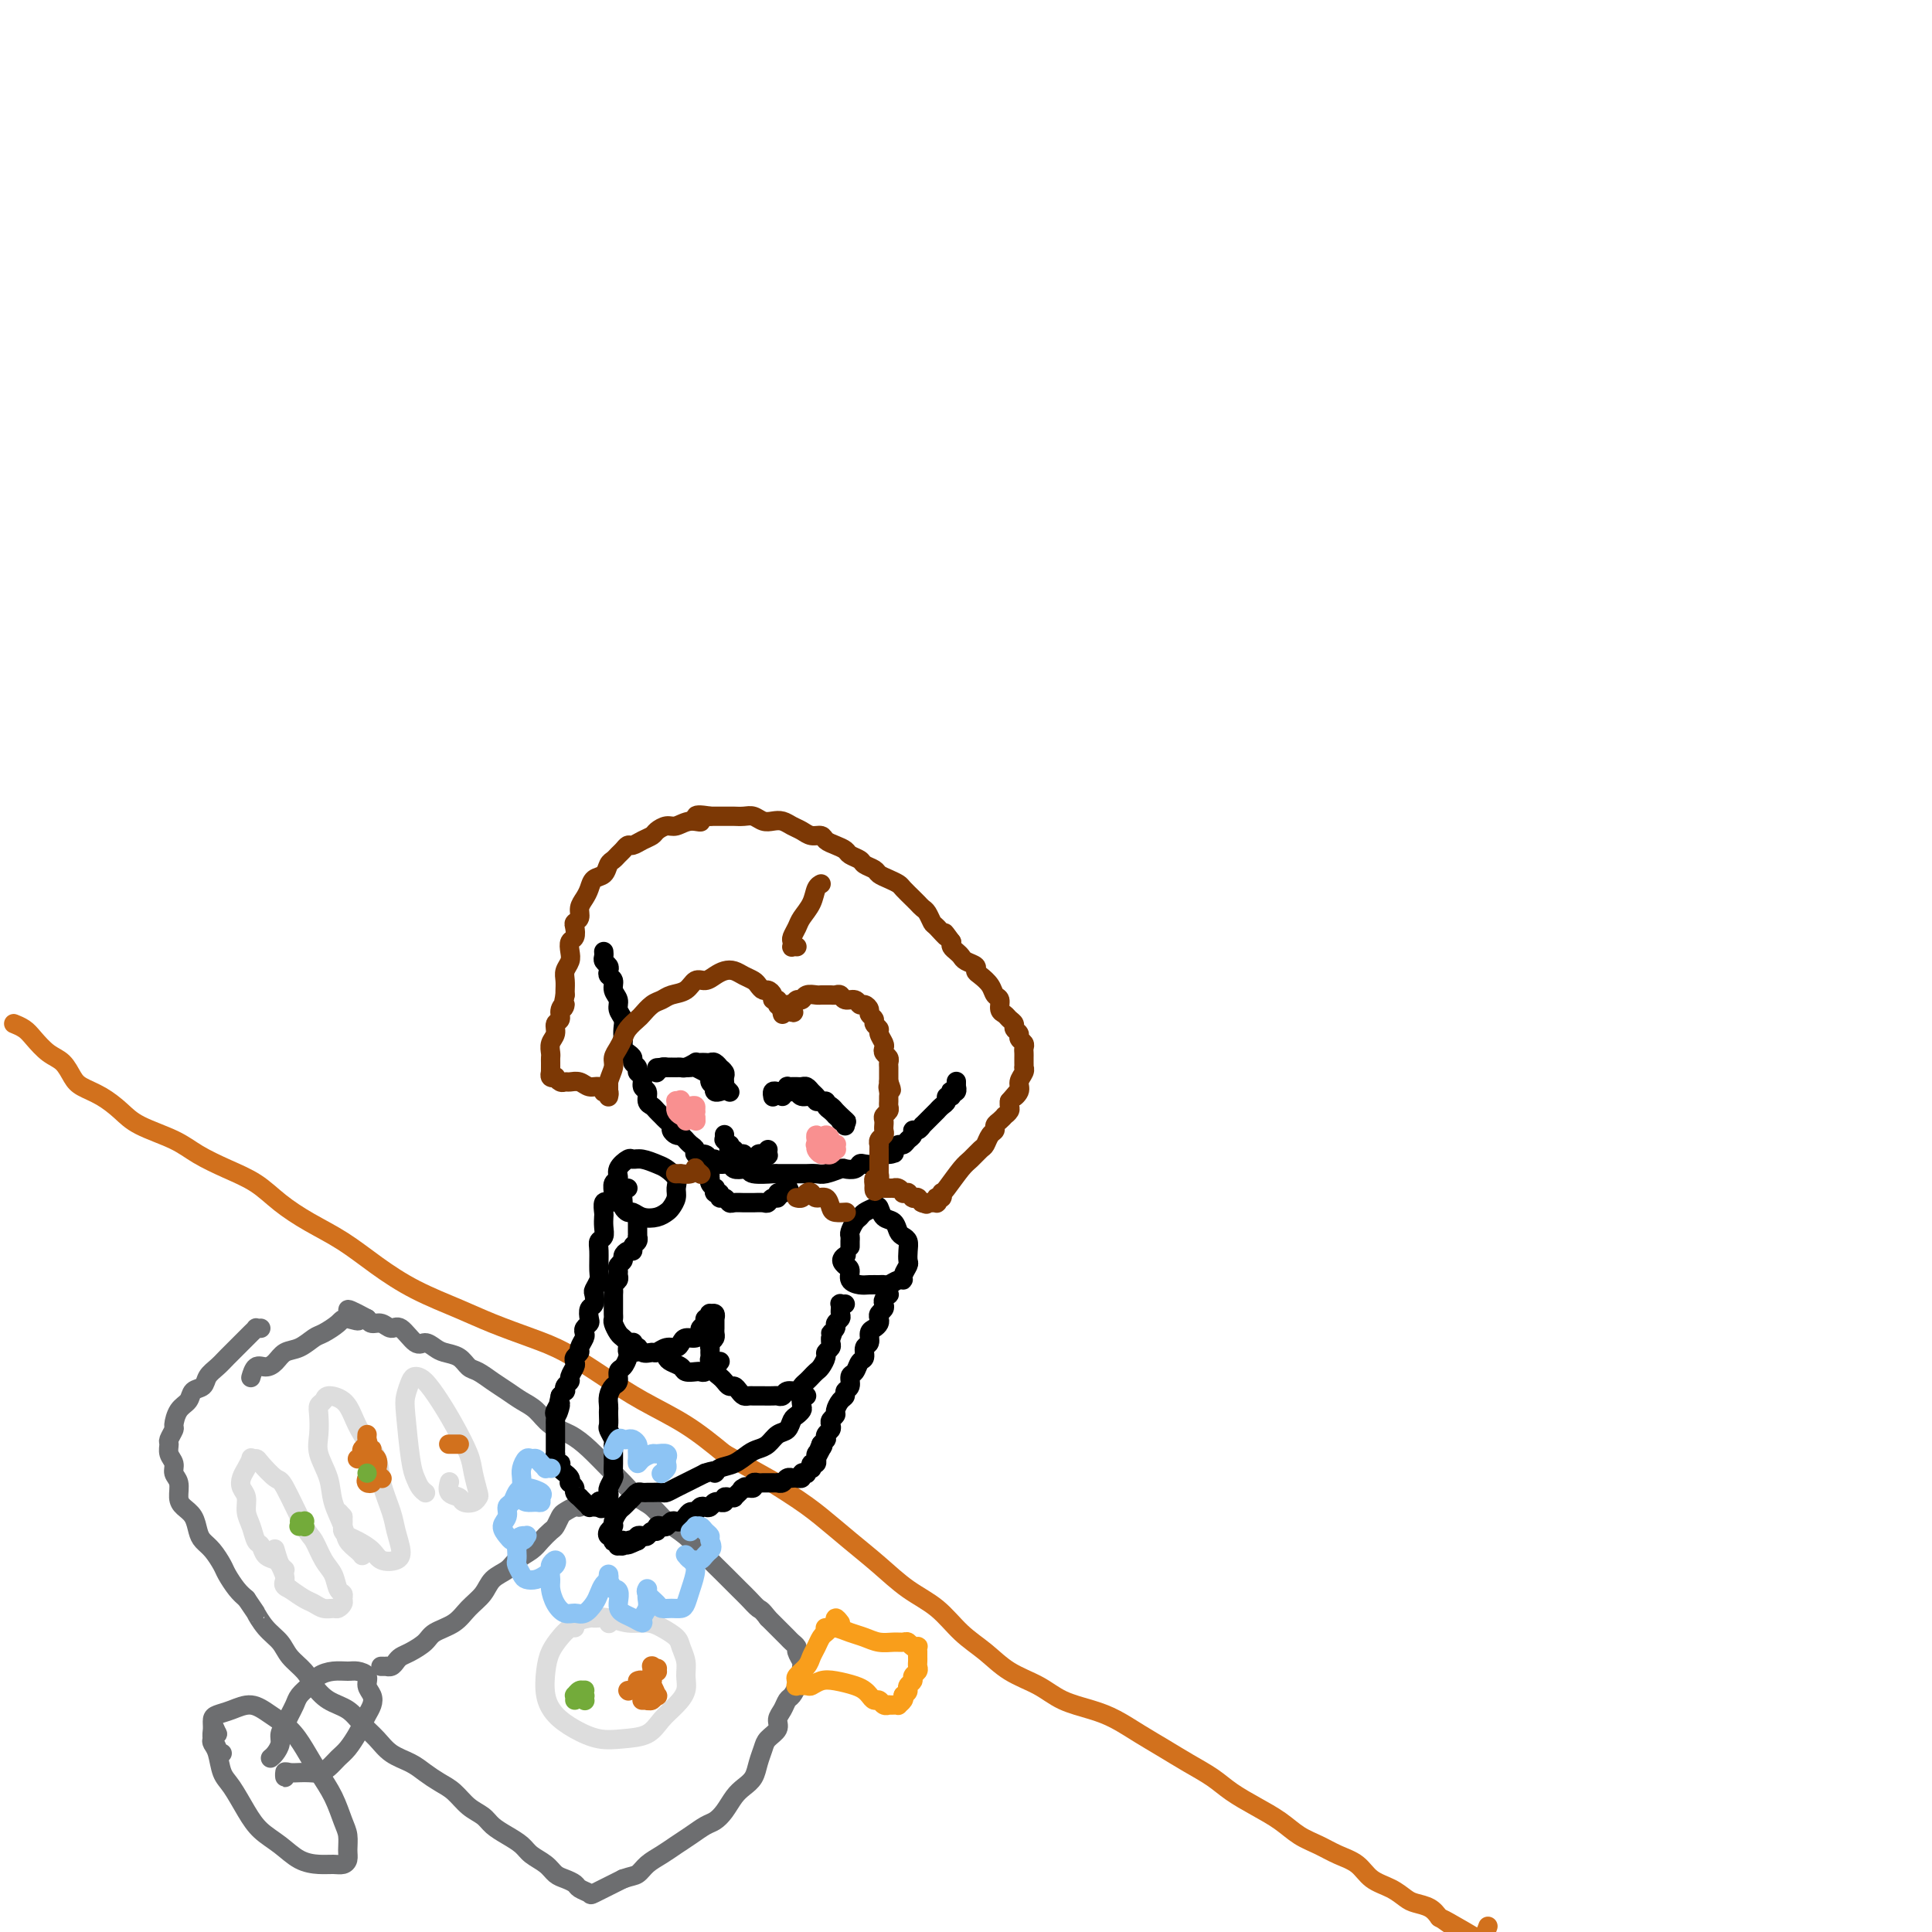 <svg viewBox='0 0 400 400' version='1.1' xmlns='http://www.w3.org/2000/svg' xmlns:xlink='http://www.w3.org/1999/xlink'><g fill='none' stroke='rgb(210,113,29)' stroke-width='4' stroke-linecap='round' stroke-linejoin='round'><path d='M3,212c-0.013,-0.005 -0.027,-0.011 0,0c0.027,0.011 0.093,0.037 0,0c-0.093,-0.037 -0.345,-0.138 0,0c0.345,0.138 1.286,0.516 2,1c0.714,0.484 1.201,1.074 2,2c0.799,0.926 1.910,2.187 3,3c1.090,0.813 2.157,1.179 3,2c0.843,0.821 1.461,2.095 2,3c0.539,0.905 1.001,1.439 2,2c0.999,0.561 2.537,1.150 4,2c1.463,0.850 2.851,1.960 4,3c1.149,1.040 2.060,2.010 4,3c1.940,0.990 4.909,2.000 7,3c2.091,1.000 3.306,1.989 5,3c1.694,1.011 3.869,2.044 6,3c2.131,0.956 4.220,1.836 6,3c1.780,1.164 3.252,2.611 5,4c1.748,1.389 3.771,2.721 6,4c2.229,1.279 4.662,2.505 7,4c2.338,1.495 4.581,3.257 7,5c2.419,1.743 5.014,3.465 8,5c2.986,1.535 6.361,2.881 9,4c2.639,1.119 4.540,2.010 7,3c2.460,0.990 5.478,2.080 8,3c2.522,0.920 4.549,1.672 7,3c2.451,1.328 5.327,3.232 8,5c2.673,1.768 5.143,3.399 8,5c2.857,1.601 6.102,3.172 9,5c2.898,1.828 5.449,3.914 8,6'/><path d='M150,301c20.033,11.247 9.617,5.364 7,4c-2.617,-1.364 2.567,1.790 6,4c3.433,2.210 5.117,3.475 7,5c1.883,1.525 3.966,3.310 6,5c2.034,1.690 4.021,3.284 6,5c1.979,1.716 3.952,3.555 6,5c2.048,1.445 4.172,2.497 6,4c1.828,1.503 3.362,3.456 5,5c1.638,1.544 3.382,2.679 5,4c1.618,1.321 3.110,2.828 5,4c1.890,1.172 4.178,2.008 6,3c1.822,0.992 3.179,2.142 5,3c1.821,0.858 4.106,1.426 6,2c1.894,0.574 3.395,1.154 5,2c1.605,0.846 3.313,1.959 5,3c1.687,1.041 3.353,2.011 5,3c1.647,0.989 3.276,1.997 5,3c1.724,1.003 3.542,2.002 5,3c1.458,0.998 2.557,1.997 4,3c1.443,1.003 3.232,2.012 5,3c1.768,0.988 3.516,1.954 5,3c1.484,1.046 2.703,2.171 4,3c1.297,0.829 2.672,1.363 4,2c1.328,0.637 2.611,1.379 4,2c1.389,0.621 2.885,1.122 4,2c1.115,0.878 1.849,2.132 3,3c1.151,0.868 2.717,1.349 4,2c1.283,0.651 2.282,1.474 3,2c0.718,0.526 1.155,0.757 2,1c0.845,0.243 2.099,0.498 3,1c0.901,0.502 1.451,1.251 2,2'/><path d='M298,397c14.174,8.069 5.110,2.741 2,1c-3.110,-1.741 -0.267,0.106 1,1c1.267,0.894 0.956,0.835 1,1c0.044,0.165 0.443,0.555 1,1c0.557,0.445 1.273,0.944 2,1c0.727,0.056 1.465,-0.331 2,-1c0.535,-0.669 0.867,-1.620 1,-2c0.133,-0.380 0.066,-0.190 0,0'/></g>
<g fill='none' stroke='rgb(109,110,112)' stroke-width='4' stroke-linecap='round' stroke-linejoin='round'><path d='M54,275c-0.447,0.024 -0.893,0.048 -1,0c-0.107,-0.048 0.127,-0.168 0,0c-0.127,0.168 -0.614,0.625 -1,1c-0.386,0.375 -0.669,0.667 -1,1c-0.331,0.333 -0.709,0.708 -1,1c-0.291,0.292 -0.497,0.502 -1,1c-0.503,0.498 -1.305,1.284 -2,2c-0.695,0.716 -1.285,1.361 -2,2c-0.715,0.639 -1.557,1.272 -2,2c-0.443,0.728 -0.487,1.551 -1,2c-0.513,0.449 -1.495,0.525 -2,1c-0.505,0.475 -0.531,1.350 -1,2c-0.469,0.650 -1.379,1.076 -2,2c-0.621,0.924 -0.952,2.344 -1,3c-0.048,0.656 0.187,0.546 0,1c-0.187,0.454 -0.797,1.473 -1,2c-0.203,0.527 0.002,0.563 0,1c-0.002,0.437 -0.211,1.276 0,2c0.211,0.724 0.843,1.335 1,2c0.157,0.665 -0.162,1.384 0,2c0.162,0.616 0.803,1.127 1,2c0.197,0.873 -0.050,2.107 0,3c0.050,0.893 0.397,1.446 1,2c0.603,0.554 1.461,1.111 2,2c0.539,0.889 0.760,2.110 1,3c0.240,0.890 0.501,1.449 1,2c0.499,0.551 1.236,1.092 2,2c0.764,0.908 1.555,2.181 2,3c0.445,0.819 0.543,1.182 1,2c0.457,0.818 1.273,2.091 2,3c0.727,0.909 1.363,1.455 2,2'/><path d='M51,331c2.541,3.785 1.892,2.746 2,3c0.108,0.254 0.973,1.800 2,3c1.027,1.200 2.216,2.055 3,3c0.784,0.945 1.161,1.982 2,3c0.839,1.018 2.139,2.019 3,3c0.861,0.981 1.284,1.942 2,3c0.716,1.058 1.727,2.212 3,3c1.273,0.788 2.809,1.208 4,2c1.191,0.792 2.037,1.955 3,3c0.963,1.045 2.043,1.971 3,3c0.957,1.029 1.793,2.162 3,3c1.207,0.838 2.787,1.383 4,2c1.213,0.617 2.058,1.306 3,2c0.942,0.694 1.981,1.393 3,2c1.019,0.607 2.019,1.121 3,2c0.981,0.879 1.943,2.122 3,3c1.057,0.878 2.207,1.390 3,2c0.793,0.610 1.227,1.318 2,2c0.773,0.682 1.884,1.338 3,2c1.116,0.662 2.238,1.329 3,2c0.762,0.671 1.164,1.346 2,2c0.836,0.654 2.107,1.289 3,2c0.893,0.711 1.410,1.500 2,2c0.590,0.500 1.255,0.710 2,1c0.745,0.290 1.572,0.659 2,1c0.428,0.341 0.457,0.652 1,1c0.543,0.348 1.599,0.732 2,1c0.401,0.268 0.146,0.418 1,0c0.854,-0.418 2.815,-1.405 4,-2c1.185,-0.595 1.592,-0.797 2,-1'/><path d='M129,389c1.679,-0.595 2.378,-0.582 3,-1c0.622,-0.418 1.167,-1.268 2,-2c0.833,-0.732 1.952,-1.347 3,-2c1.048,-0.653 2.024,-1.343 3,-2c0.976,-0.657 1.952,-1.282 3,-2c1.048,-0.718 2.167,-1.529 3,-2c0.833,-0.471 1.379,-0.601 2,-1c0.621,-0.399 1.318,-1.068 2,-2c0.682,-0.932 1.349,-2.126 2,-3c0.651,-0.874 1.286,-1.427 2,-2c0.714,-0.573 1.505,-1.165 2,-2c0.495,-0.835 0.692,-1.915 1,-3c0.308,-1.085 0.726,-2.177 1,-3c0.274,-0.823 0.402,-1.376 1,-2c0.598,-0.624 1.666,-1.318 2,-2c0.334,-0.682 -0.064,-1.352 0,-2c0.064,-0.648 0.591,-1.272 1,-2c0.409,-0.728 0.702,-1.558 1,-2c0.298,-0.442 0.602,-0.495 1,-1c0.398,-0.505 0.891,-1.463 1,-2c0.109,-0.537 -0.166,-0.654 0,-1c0.166,-0.346 0.772,-0.923 1,-1c0.228,-0.077 0.076,0.344 0,0c-0.076,-0.344 -0.076,-1.454 0,-2c0.076,-0.546 0.228,-0.527 0,-1c-0.228,-0.473 -0.838,-1.439 -1,-2c-0.162,-0.561 0.122,-0.717 0,-1c-0.122,-0.283 -0.651,-0.695 -1,-1c-0.349,-0.305 -0.517,-0.505 -1,-1c-0.483,-0.495 -1.281,-1.284 -2,-2c-0.719,-0.716 -1.360,-1.358 -2,-2'/><path d='M159,335c-1.438,-1.902 -1.532,-1.656 -2,-2c-0.468,-0.344 -1.310,-1.278 -2,-2c-0.690,-0.722 -1.227,-1.232 -2,-2c-0.773,-0.768 -1.781,-1.795 -3,-3c-1.219,-1.205 -2.647,-2.587 -4,-4c-1.353,-1.413 -2.631,-2.857 -4,-4c-1.369,-1.143 -2.830,-1.985 -4,-3c-1.170,-1.015 -2.049,-2.204 -3,-3c-0.951,-0.796 -1.976,-1.200 -3,-2c-1.024,-0.800 -2.049,-1.995 -3,-3c-0.951,-1.005 -1.829,-1.820 -3,-3c-1.171,-1.180 -2.634,-2.725 -4,-4c-1.366,-1.275 -2.634,-2.281 -4,-3c-1.366,-0.719 -2.830,-1.151 -4,-2c-1.170,-0.849 -2.046,-2.115 -3,-3c-0.954,-0.885 -1.985,-1.388 -3,-2c-1.015,-0.612 -2.014,-1.334 -3,-2c-0.986,-0.666 -1.959,-1.278 -3,-2c-1.041,-0.722 -2.152,-1.555 -3,-2c-0.848,-0.445 -1.435,-0.502 -2,-1c-0.565,-0.498 -1.109,-1.437 -2,-2c-0.891,-0.563 -2.129,-0.751 -3,-1c-0.871,-0.249 -1.374,-0.559 -2,-1c-0.626,-0.441 -1.375,-1.012 -2,-1c-0.625,0.012 -1.127,0.606 -2,0c-0.873,-0.606 -2.118,-2.414 -3,-3c-0.882,-0.586 -1.401,0.049 -2,0c-0.599,-0.049 -1.277,-0.782 -2,-1c-0.723,-0.218 -1.492,0.081 -2,0c-0.508,-0.081 -0.754,-0.540 -1,-1'/><path d='M76,273c-6.850,-3.705 -2.975,-0.966 -2,0c0.975,0.966 -0.949,0.161 -2,0c-1.051,-0.161 -1.230,0.323 -2,1c-0.770,0.677 -2.132,1.547 -3,2c-0.868,0.453 -1.244,0.490 -2,1c-0.756,0.510 -1.894,1.494 -3,2c-1.106,0.506 -2.181,0.536 -3,1c-0.819,0.464 -1.382,1.364 -2,2c-0.618,0.636 -1.290,1.007 -2,1c-0.710,-0.007 -1.458,-0.394 -2,0c-0.542,0.394 -0.877,1.568 -1,2c-0.123,0.432 -0.035,0.124 0,0c0.035,-0.124 0.018,-0.062 0,0'/><path d='M79,345c-0.120,-0.002 -0.239,-0.003 0,0c0.239,0.003 0.837,0.012 1,0c0.163,-0.012 -0.109,-0.044 0,0c0.109,0.044 0.600,0.164 1,0c0.400,-0.164 0.710,-0.610 1,-1c0.290,-0.390 0.560,-0.722 1,-1c0.440,-0.278 1.051,-0.500 2,-1c0.949,-0.500 2.236,-1.277 3,-2c0.764,-0.723 1.004,-1.391 2,-2c0.996,-0.609 2.746,-1.160 4,-2c1.254,-0.840 2.011,-1.968 3,-3c0.989,-1.032 2.208,-1.967 3,-3c0.792,-1.033 1.156,-2.163 2,-3c0.844,-0.837 2.166,-1.380 3,-2c0.834,-0.620 1.179,-1.317 2,-2c0.821,-0.683 2.118,-1.353 3,-2c0.882,-0.647 1.349,-1.272 2,-2c0.651,-0.728 1.488,-1.558 2,-2c0.512,-0.442 0.701,-0.496 1,-1c0.299,-0.504 0.707,-1.459 1,-2c0.293,-0.541 0.471,-0.667 1,-1c0.529,-0.333 1.410,-0.874 2,-1c0.590,-0.126 0.890,0.162 1,0c0.110,-0.162 0.030,-0.774 0,-1c-0.030,-0.226 -0.008,-0.064 0,0c0.008,0.064 0.004,0.032 0,0'/><path d='M46,363c-0.453,0.065 -0.906,0.130 -1,0c-0.094,-0.130 0.173,-0.455 0,-1c-0.173,-0.545 -0.784,-1.311 -1,-2c-0.216,-0.689 -0.036,-1.300 0,-2c0.036,-0.700 -0.074,-1.489 0,-2c0.074,-0.511 0.330,-0.745 1,-1c0.670,-0.255 1.754,-0.530 3,-1c1.246,-0.470 2.654,-1.134 4,-1c1.346,0.134 2.629,1.066 4,2c1.371,0.934 2.829,1.871 4,3c1.171,1.129 2.055,2.451 3,4c0.945,1.549 1.952,3.325 3,5c1.048,1.675 2.138,3.250 3,5c0.862,1.750 1.497,3.674 2,5c0.503,1.326 0.876,2.054 1,3c0.124,0.946 0.001,2.110 0,3c-0.001,0.890 0.121,1.505 0,2c-0.121,0.495 -0.485,0.870 -1,1c-0.515,0.130 -1.180,0.016 -2,0c-0.820,-0.016 -1.794,0.066 -3,0c-1.206,-0.066 -2.644,-0.279 -4,-1c-1.356,-0.721 -2.629,-1.948 -4,-3c-1.371,-1.052 -2.839,-1.927 -4,-3c-1.161,-1.073 -2.013,-2.343 -3,-4c-0.987,-1.657 -2.107,-3.701 -3,-5c-0.893,-1.299 -1.557,-1.854 -2,-3c-0.443,-1.146 -0.665,-2.885 -1,-4c-0.335,-1.115 -0.782,-1.608 -1,-2c-0.218,-0.392 -0.205,-0.683 0,-1c0.205,-0.317 0.603,-0.658 1,-1'/><path d='M45,359c-1.500,-3.333 -0.750,-1.667 0,0'/><path d='M56,364c0.303,-0.244 0.606,-0.488 1,-1c0.394,-0.512 0.879,-1.292 1,-2c0.121,-0.708 -0.123,-1.344 0,-2c0.123,-0.656 0.614,-1.330 1,-2c0.386,-0.670 0.669,-1.335 1,-2c0.331,-0.665 0.710,-1.331 1,-2c0.290,-0.669 0.490,-1.342 1,-2c0.510,-0.658 1.329,-1.301 2,-2c0.671,-0.699 1.193,-1.453 2,-2c0.807,-0.547 1.900,-0.887 3,-1c1.100,-0.113 2.207,-0.000 3,0c0.793,0.000 1.271,-0.113 2,0c0.729,0.113 1.709,0.453 2,1c0.291,0.547 -0.107,1.302 0,2c0.107,0.698 0.720,1.341 1,2c0.280,0.659 0.227,1.335 0,2c-0.227,0.665 -0.627,1.319 -1,2c-0.373,0.681 -0.719,1.390 -1,2c-0.281,0.610 -0.498,1.120 -1,2c-0.502,0.880 -1.289,2.131 -2,3c-0.711,0.869 -1.345,1.357 -2,2c-0.655,0.643 -1.331,1.441 -2,2c-0.669,0.559 -1.332,0.881 -2,1c-0.668,0.119 -1.342,0.037 -2,0c-0.658,-0.037 -1.301,-0.028 -2,0c-0.699,0.028 -1.455,0.074 -2,0c-0.545,-0.074 -0.878,-0.267 -1,0c-0.122,0.267 -0.033,0.995 0,1c0.033,0.005 0.009,-0.713 0,-1c-0.009,-0.287 -0.005,-0.144 0,0'/></g>
<g fill='none' stroke='rgb(221,221,221)' stroke-width='4' stroke-linecap='round' stroke-linejoin='round'><path d='M59,325c-0.364,-0.324 -0.727,-0.649 -1,-1c-0.273,-0.351 -0.454,-0.730 -1,-1c-0.546,-0.270 -1.457,-0.431 -2,-1c-0.543,-0.569 -0.719,-1.546 -1,-2c-0.281,-0.454 -0.667,-0.387 -1,-1c-0.333,-0.613 -0.612,-1.908 -1,-3c-0.388,-1.092 -0.886,-1.983 -1,-3c-0.114,-1.017 0.156,-2.161 0,-3c-0.156,-0.839 -0.736,-1.374 -1,-2c-0.264,-0.626 -0.211,-1.345 0,-2c0.211,-0.655 0.579,-1.247 1,-2c0.421,-0.753 0.894,-1.669 1,-2c0.106,-0.331 -0.153,-0.078 0,0c0.153,0.078 0.720,-0.018 1,0c0.280,0.018 0.273,0.149 1,1c0.727,0.851 2.186,2.423 3,3c0.814,0.577 0.981,0.159 2,2c1.019,1.841 2.889,5.940 4,8c1.111,2.060 1.464,2.082 2,3c0.536,0.918 1.254,2.732 2,4c0.746,1.268 1.521,1.989 2,3c0.479,1.011 0.661,2.313 1,3c0.339,0.687 0.835,0.758 1,1c0.165,0.242 -0.000,0.654 0,1c0.000,0.346 0.166,0.625 0,1c-0.166,0.375 -0.662,0.844 -1,1c-0.338,0.156 -0.516,-0.002 -1,0c-0.484,0.002 -1.274,0.166 -2,0c-0.726,-0.166 -1.388,-0.660 -2,-1c-0.612,-0.340 -1.175,-0.526 -2,-1c-0.825,-0.474 -1.913,-1.237 -3,-2'/><path d='M60,329c-1.884,-0.783 -1.093,-1.241 -1,-2c0.093,-0.759 -0.514,-1.820 -1,-3c-0.486,-1.180 -0.853,-2.480 -1,-3c-0.147,-0.520 -0.073,-0.260 0,0'/><path d='M75,321c0.004,0.428 0.008,0.855 0,1c-0.008,0.145 -0.028,0.007 0,0c0.028,-0.007 0.106,0.116 0,0c-0.106,-0.116 -0.394,-0.473 -1,-1c-0.606,-0.527 -1.529,-1.225 -2,-2c-0.471,-0.775 -0.490,-1.627 -1,-3c-0.510,-1.373 -1.509,-3.267 -2,-5c-0.491,-1.733 -0.472,-3.305 -1,-5c-0.528,-1.695 -1.602,-3.515 -2,-5c-0.398,-1.485 -0.120,-2.637 0,-4c0.120,-1.363 0.080,-2.938 0,-4c-0.080,-1.062 -0.201,-1.611 0,-2c0.201,-0.389 0.724,-0.619 1,-1c0.276,-0.381 0.305,-0.914 1,-1c0.695,-0.086 2.055,0.274 3,1c0.945,0.726 1.475,1.818 2,3c0.525,1.182 1.043,2.454 2,4c0.957,1.546 2.351,3.366 3,5c0.649,1.634 0.551,3.082 1,5c0.449,1.918 1.445,4.305 2,6c0.555,1.695 0.669,2.697 1,4c0.331,1.303 0.878,2.906 1,4c0.122,1.094 -0.180,1.677 -1,2c-0.820,0.323 -2.157,0.385 -3,0c-0.843,-0.385 -1.193,-1.216 -2,-2c-0.807,-0.784 -2.073,-1.522 -3,-2c-0.927,-0.478 -1.517,-0.695 -2,-1c-0.483,-0.305 -0.861,-0.697 -1,-1c-0.139,-0.303 -0.040,-0.515 0,-1c0.040,-0.485 0.020,-1.242 0,-2'/><path d='M71,314c-1.333,-1.500 -0.667,-0.750 0,0'/><path d='M88,309c0.089,0.067 0.178,0.135 0,0c-0.178,-0.135 -0.623,-0.472 -1,-1c-0.377,-0.528 -0.686,-1.248 -1,-2c-0.314,-0.752 -0.632,-1.536 -1,-4c-0.368,-2.464 -0.787,-6.607 -1,-9c-0.213,-2.393 -0.220,-3.036 0,-4c0.220,-0.964 0.666,-2.248 1,-3c0.334,-0.752 0.555,-0.970 1,-1c0.445,-0.030 1.113,0.129 2,1c0.887,0.871 1.993,2.454 3,4c1.007,1.546 1.917,3.054 3,5c1.083,1.946 2.341,4.329 3,6c0.659,1.671 0.719,2.631 1,4c0.281,1.369 0.781,3.148 1,4c0.219,0.852 0.156,0.776 0,1c-0.156,0.224 -0.406,0.746 -1,1c-0.594,0.254 -1.532,0.240 -2,0c-0.468,-0.240 -0.465,-0.705 -1,-1c-0.535,-0.295 -1.607,-0.419 -2,-1c-0.393,-0.581 -0.106,-1.618 0,-2c0.106,-0.382 0.030,-0.109 0,0c-0.030,0.109 -0.015,0.055 0,0'/><path d='M126,336c0.063,0.117 0.126,0.234 0,0c-0.126,-0.234 -0.442,-0.818 -1,-1c-0.558,-0.182 -1.357,0.036 -2,0c-0.643,-0.036 -1.128,-0.328 -2,0c-0.872,0.328 -2.130,1.277 -3,2c-0.870,0.723 -1.353,1.222 -2,2c-0.647,0.778 -1.458,1.836 -2,3c-0.542,1.164 -0.813,2.435 -1,4c-0.187,1.565 -0.288,3.425 0,5c0.288,1.575 0.966,2.866 2,4c1.034,1.134 2.426,2.113 4,3c1.574,0.887 3.331,1.683 5,2c1.669,0.317 3.250,0.157 5,0c1.750,-0.157 3.670,-0.310 5,-1c1.330,-0.690 2.070,-1.917 3,-3c0.930,-1.083 2.050,-2.023 3,-3c0.950,-0.977 1.732,-1.991 2,-3c0.268,-1.009 0.024,-2.014 0,-3c-0.024,-0.986 0.171,-1.953 0,-3c-0.171,-1.047 -0.709,-2.175 -1,-3c-0.291,-0.825 -0.335,-1.349 -1,-2c-0.665,-0.651 -1.952,-1.429 -3,-2c-1.048,-0.571 -1.858,-0.935 -3,-1c-1.142,-0.065 -2.618,0.168 -4,0c-1.382,-0.168 -2.671,-0.738 -4,-1c-1.329,-0.262 -2.696,-0.214 -4,0c-1.304,0.214 -2.543,0.596 -3,1c-0.457,0.404 -0.130,0.830 0,1c0.130,0.170 0.065,0.085 0,0'/></g>
<g fill='none' stroke='rgb(210,113,29)' stroke-width='4' stroke-linecap='round' stroke-linejoin='round'><path d='M76,297c-0.031,0.334 -0.061,0.668 0,1c0.061,0.332 0.214,0.663 0,1c-0.214,0.337 -0.795,0.679 -1,1c-0.205,0.321 -0.034,0.619 0,1c0.034,0.381 -0.067,0.844 0,1c0.067,0.156 0.304,0.007 0,0c-0.304,-0.007 -1.150,0.130 -1,0c0.150,-0.130 1.295,-0.526 2,-1c0.705,-0.474 0.969,-1.024 1,-1c0.031,0.024 -0.173,0.623 0,1c0.173,0.377 0.722,0.533 1,1c0.278,0.467 0.284,1.247 0,2c-0.284,0.753 -0.858,1.480 -1,2c-0.142,0.520 0.148,0.833 0,1c-0.148,0.167 -0.734,0.187 -1,0c-0.266,-0.187 -0.211,-0.582 0,-1c0.211,-0.418 0.578,-0.858 1,-1c0.422,-0.142 0.898,0.015 1,0c0.102,-0.015 -0.169,-0.200 0,0c0.169,0.200 0.777,0.786 1,1c0.223,0.214 0.060,0.057 0,0c-0.060,-0.057 -0.016,-0.015 0,0c0.016,0.015 0.005,0.004 0,0c-0.005,-0.004 -0.002,-0.002 0,0'/><path d='M93,299c0.030,0.000 0.061,0.000 0,0c-0.061,0.000 -0.212,0.000 0,0c0.212,0.000 0.788,0.000 1,0c0.212,0.000 0.061,0.000 0,0c-0.061,0.000 -0.030,0.000 0,0c0.030,0.000 0.061,0.000 0,0c-0.061,0.000 -0.212,0.000 0,0c0.212,0.000 0.789,0.000 1,0c0.211,0.000 0.057,0.000 0,0c-0.057,-0.000 -0.015,-0.000 0,0c0.015,0.000 0.004,0.000 0,0c-0.004,-0.000 -0.001,0.000 0,0c0.001,0.000 0.001,0.000 0,0'/><path d='M130,350c0.000,0.000 0.100,0.100 0.1,0.1'/><path d='M132,348c0.332,-0.130 0.664,-0.260 1,0c0.336,0.260 0.675,0.911 1,1c0.325,0.089 0.634,-0.382 1,0c0.366,0.382 0.788,1.619 1,2c0.212,0.381 0.215,-0.094 0,0c-0.215,0.094 -0.647,0.757 -1,1c-0.353,0.243 -0.627,0.065 -1,0c-0.373,-0.065 -0.846,-0.017 -1,0c-0.154,0.017 0.011,0.005 0,0c-0.011,-0.005 -0.199,-0.002 0,0c0.199,0.002 0.787,0.001 1,0c0.213,-0.001 0.053,-0.004 0,0c-0.053,0.004 -0.000,0.015 0,0c0.000,-0.015 -0.052,-0.056 0,0c0.052,0.056 0.209,0.209 0,0c-0.209,-0.209 -0.785,-0.782 -1,-1c-0.215,-0.218 -0.068,-0.082 0,0c0.068,0.082 0.057,0.110 0,0c-0.057,-0.110 -0.159,-0.359 0,-1c0.159,-0.641 0.578,-1.673 1,-2c0.422,-0.327 0.845,0.052 1,0c0.155,-0.052 0.042,-0.536 0,-1c-0.042,-0.464 -0.012,-0.910 0,-1c0.012,-0.090 0.007,0.176 0,0c-0.007,-0.176 -0.016,-0.793 0,-1c0.016,-0.207 0.057,-0.003 0,0c-0.057,0.003 -0.211,-0.195 0,0c0.211,0.195 0.788,0.783 1,1c0.212,0.217 0.061,0.062 0,0c-0.061,-0.062 -0.030,-0.031 0,0'/><path d='M136,346c0.167,-1.000 0.083,-0.500 0,0'/></g>
<g fill='none' stroke='rgb(115,171,58)' stroke-width='4' stroke-linecap='round' stroke-linejoin='round'><path d='M119,352c0.022,-0.454 0.045,-0.907 0,-1c-0.045,-0.093 -0.156,0.175 0,0c0.156,-0.175 0.579,-0.793 1,-1c0.421,-0.207 0.841,-0.003 1,0c0.159,0.003 0.057,-0.195 0,0c-0.057,0.195 -0.069,0.783 0,1c0.069,0.217 0.218,0.062 0,0c-0.218,-0.062 -0.805,-0.031 -1,0c-0.195,0.031 0.000,0.061 0,0c-0.000,-0.061 -0.196,-0.212 0,0c0.196,0.212 0.784,0.788 1,1c0.216,0.212 0.062,0.061 0,0c-0.062,-0.061 -0.031,-0.030 0,0'/><path d='M62,315c0.420,0.030 0.841,0.061 1,0c0.159,-0.061 0.057,-0.212 0,0c-0.057,0.212 -0.068,0.789 0,1c0.068,0.211 0.214,0.057 0,0c-0.214,-0.057 -0.788,-0.015 -1,0c-0.212,0.015 -0.060,0.004 0,0c0.060,-0.004 0.030,-0.002 0,0'/><path d='M76,305c0.000,0.000 0.000,0.000 0,0c0.000,0.000 0.000,0.000 0,0c0.000,0.000 0.000,0.000 0,0'/></g>
<g fill='none' stroke='rgb(0,0,0)' stroke-width='4' stroke-linecap='round' stroke-linejoin='round'><path d='M125,197c0.030,0.333 0.059,0.667 0,1c-0.059,0.333 -0.208,0.666 0,1c0.208,0.334 0.773,0.670 1,1c0.227,0.330 0.118,0.655 0,1c-0.118,0.345 -0.243,0.711 0,1c0.243,0.289 0.853,0.500 1,1c0.147,0.500 -0.171,1.288 0,2c0.171,0.712 0.830,1.346 1,2c0.170,0.654 -0.151,1.327 0,2c0.151,0.673 0.772,1.346 1,2c0.228,0.654 0.064,1.288 0,2c-0.064,0.712 -0.027,1.500 0,2c0.027,0.500 0.045,0.711 0,1c-0.045,0.289 -0.151,0.655 0,1c0.151,0.345 0.561,0.670 1,1c0.439,0.330 0.906,0.665 1,1c0.094,0.335 -0.186,0.671 0,1c0.186,0.329 0.838,0.650 1,1c0.162,0.350 -0.168,0.727 0,1c0.168,0.273 0.833,0.440 1,1c0.167,0.560 -0.162,1.512 0,2c0.162,0.488 0.817,0.512 1,1c0.183,0.488 -0.106,1.440 0,2c0.106,0.560 0.607,0.727 1,1c0.393,0.273 0.679,0.650 1,1c0.321,0.350 0.677,0.672 1,1c0.323,0.328 0.611,0.663 1,1c0.389,0.337 0.877,0.678 1,1c0.123,0.322 -0.121,0.625 0,1c0.121,0.375 0.606,0.821 1,1c0.394,0.179 0.697,0.089 1,0'/><path d='M141,235c1.267,1.260 0.935,0.911 1,1c0.065,0.089 0.528,0.616 1,1c0.472,0.384 0.953,0.624 1,1c0.047,0.376 -0.339,0.890 0,1c0.339,0.110 1.404,-0.182 2,0c0.596,0.182 0.722,0.837 1,1c0.278,0.163 0.708,-0.166 1,0c0.292,0.166 0.446,0.828 1,1c0.554,0.172 1.507,-0.146 2,0c0.493,0.146 0.525,0.757 1,1c0.475,0.243 1.393,0.118 2,0c0.607,-0.118 0.902,-0.228 1,0c0.098,0.228 0.000,0.793 1,1c1.000,0.207 3.098,0.055 4,0c0.902,-0.055 0.608,-0.015 1,0c0.392,0.015 1.470,0.004 2,0c0.530,-0.004 0.511,0.000 1,0c0.489,-0.000 1.487,-0.004 2,0c0.513,0.004 0.542,0.015 1,0c0.458,-0.015 1.345,-0.056 2,0c0.655,0.056 1.079,0.207 2,0c0.921,-0.207 2.340,-0.774 3,-1c0.660,-0.226 0.562,-0.112 1,0c0.438,0.112 1.413,0.223 2,0c0.587,-0.223 0.787,-0.781 1,-1c0.213,-0.219 0.438,-0.100 1,0c0.562,0.100 1.459,0.181 2,0c0.541,-0.181 0.726,-0.623 1,-1c0.274,-0.377 0.637,-0.688 1,-1'/><path d='M183,239c3.737,-0.575 1.578,-0.014 1,0c-0.578,0.014 0.423,-0.521 1,-1c0.577,-0.479 0.728,-0.903 1,-1c0.272,-0.097 0.664,0.133 1,0c0.336,-0.133 0.616,-0.628 1,-1c0.384,-0.372 0.873,-0.621 1,-1c0.127,-0.379 -0.106,-0.889 0,-1c0.106,-0.111 0.553,0.178 1,0c0.447,-0.178 0.894,-0.822 1,-1c0.106,-0.178 -0.130,0.111 0,0c0.130,-0.111 0.626,-0.621 1,-1c0.374,-0.379 0.626,-0.626 1,-1c0.374,-0.374 0.870,-0.875 1,-1c0.130,-0.125 -0.105,0.125 0,0c0.105,-0.125 0.550,-0.626 1,-1c0.450,-0.374 0.904,-0.622 1,-1c0.096,-0.378 -0.167,-0.885 0,-1c0.167,-0.115 0.763,0.161 1,0c0.237,-0.161 0.116,-0.760 0,-1c-0.116,-0.240 -0.227,-0.121 0,0c0.227,0.121 0.793,0.243 1,0c0.207,-0.243 0.055,-0.850 0,-1c-0.055,-0.150 -0.015,0.156 0,0c0.015,-0.156 0.004,-0.774 0,-1c-0.004,-0.226 -0.001,-0.061 0,0c0.001,0.061 0.000,0.017 0,0c-0.000,-0.017 -0.000,-0.009 0,0'/><path d='M147,240c0.000,-0.009 0.000,-0.017 0,0c-0.000,0.017 -0.000,0.060 0,0c0.000,-0.060 0.000,-0.224 0,0c-0.000,0.224 -0.000,0.834 0,1c0.000,0.166 0.000,-0.114 0,0c-0.000,0.114 -0.001,0.622 0,1c0.001,0.378 0.004,0.627 0,1c-0.004,0.373 -0.015,0.869 0,1c0.015,0.131 0.055,-0.105 0,0c-0.055,0.105 -0.207,0.549 0,1c0.207,0.451 0.773,0.910 1,1c0.227,0.090 0.116,-0.187 0,0c-0.116,0.187 -0.238,0.838 0,1c0.238,0.162 0.836,-0.167 1,0c0.164,0.167 -0.107,0.829 0,1c0.107,0.171 0.592,-0.150 1,0c0.408,0.150 0.738,0.772 1,1c0.262,0.228 0.455,0.061 1,0c0.545,-0.061 1.441,-0.015 2,0c0.559,0.015 0.779,0.000 1,0c0.221,-0.000 0.441,0.015 1,0c0.559,-0.015 1.455,-0.060 2,0c0.545,0.060 0.738,0.226 1,0c0.262,-0.226 0.592,-0.845 1,-1c0.408,-0.155 0.894,0.155 1,0c0.106,-0.155 -0.167,-0.773 0,-1c0.167,-0.227 0.776,-0.061 1,0c0.224,0.061 0.064,0.017 0,0c-0.064,-0.017 -0.032,-0.009 0,0'/><path d='M162,247c2.083,-0.397 1.290,-0.890 1,-1c-0.290,-0.110 -0.078,0.163 0,0c0.078,-0.163 0.021,-0.762 0,-1c-0.021,-0.238 -0.006,-0.116 0,0c0.006,0.116 0.001,0.227 0,0c-0.001,-0.227 -0.000,-0.793 0,-1c0.000,-0.207 0.000,-0.056 0,0c-0.000,0.056 -0.000,0.016 0,0c0.000,-0.016 0.000,-0.008 0,0'/><path d='M132,252c-0.000,0.033 -0.000,0.065 0,0c0.000,-0.065 0.000,-0.228 0,0c-0.000,0.228 -0.000,0.849 0,1c0.000,0.151 0.000,-0.166 0,0c-0.000,0.166 -0.000,0.814 0,1c0.000,0.186 0.001,-0.091 0,0c-0.001,0.091 -0.004,0.549 0,1c0.004,0.451 0.016,0.895 0,1c-0.016,0.105 -0.060,-0.130 0,0c0.060,0.130 0.222,0.626 0,1c-0.222,0.374 -0.829,0.625 -1,1c-0.171,0.375 0.094,0.874 0,1c-0.094,0.126 -0.547,-0.121 -1,0c-0.453,0.121 -0.906,0.610 -1,1c-0.094,0.390 0.172,0.682 0,1c-0.172,0.318 -0.782,0.663 -1,1c-0.218,0.337 -0.044,0.668 0,1c0.044,0.332 -0.041,0.666 0,1c0.041,0.334 0.207,0.667 0,1c-0.207,0.333 -0.788,0.667 -1,1c-0.212,0.333 -0.057,0.667 0,1c0.057,0.333 0.015,0.667 0,1c-0.015,0.333 -0.004,0.667 0,1c0.004,0.333 0.000,0.666 0,1c-0.000,0.334 0.003,0.671 0,1c-0.003,0.329 -0.012,0.651 0,1c0.012,0.349 0.045,0.723 0,1c-0.045,0.277 -0.167,0.455 0,1c0.167,0.545 0.622,1.455 1,2c0.378,0.545 0.679,0.724 1,1c0.321,0.276 0.663,0.650 1,1c0.337,0.350 0.668,0.675 1,1'/><path d='M131,279c0.815,1.949 0.851,0.322 1,0c0.149,-0.322 0.411,0.661 1,1c0.589,0.339 1.506,0.036 2,0c0.494,-0.036 0.565,0.197 1,0c0.435,-0.197 1.233,-0.822 2,-1c0.767,-0.178 1.502,0.093 2,0c0.498,-0.093 0.759,-0.550 1,-1c0.241,-0.450 0.461,-0.894 1,-1c0.539,-0.106 1.397,0.126 2,0c0.603,-0.126 0.950,-0.608 1,-1c0.050,-0.392 -0.197,-0.692 0,-1c0.197,-0.308 0.838,-0.622 1,-1c0.162,-0.378 -0.154,-0.819 0,-1c0.154,-0.181 0.777,-0.102 1,0c0.223,0.102 0.046,0.227 0,0c-0.046,-0.227 0.040,-0.807 0,-1c-0.040,-0.193 -0.207,0.001 0,0c0.207,-0.001 0.788,-0.197 1,0c0.212,0.197 0.057,0.789 0,1c-0.057,0.211 -0.015,0.043 0,0c0.015,-0.043 0.004,0.040 0,0c-0.004,-0.040 -0.001,-0.203 0,0c0.001,0.203 0.000,0.773 0,1c-0.000,0.227 -0.000,0.113 0,0c0.000,-0.113 -0.000,-0.223 0,0c0.000,0.223 0.001,0.781 0,1c-0.001,0.219 -0.003,0.100 0,0c0.003,-0.100 0.011,-0.181 0,0c-0.011,0.181 -0.041,0.626 0,1c0.041,0.374 0.155,0.678 0,1c-0.155,0.322 -0.577,0.661 -1,1'/><path d='M147,278c-0.153,1.107 -0.037,0.874 0,1c0.037,0.126 -0.005,0.611 0,1c0.005,0.389 0.057,0.682 0,1c-0.057,0.318 -0.222,0.662 0,1c0.222,0.338 0.833,0.669 1,1c0.167,0.331 -0.110,0.662 0,1c0.110,0.338 0.607,0.682 1,1c0.393,0.318 0.683,0.611 1,1c0.317,0.389 0.662,0.875 1,1c0.338,0.125 0.668,-0.110 1,0c0.332,0.110 0.667,0.565 1,1c0.333,0.435 0.666,0.848 1,1c0.334,0.152 0.671,0.041 1,0c0.329,-0.041 0.651,-0.011 1,0c0.349,0.011 0.724,0.004 1,0c0.276,-0.004 0.454,-0.005 1,0c0.546,0.005 1.459,0.016 2,0c0.541,-0.016 0.708,-0.060 1,0c0.292,0.060 0.708,0.223 1,0c0.292,-0.223 0.459,-0.833 1,-1c0.541,-0.167 1.454,0.110 2,0c0.546,-0.110 0.723,-0.606 1,-1c0.277,-0.394 0.653,-0.687 1,-1c0.347,-0.313 0.666,-0.647 1,-1c0.334,-0.353 0.682,-0.724 1,-1c0.318,-0.276 0.607,-0.455 1,-1c0.393,-0.545 0.890,-1.455 1,-2c0.110,-0.545 -0.166,-0.723 0,-1c0.166,-0.277 0.776,-0.651 1,-1c0.224,-0.349 0.064,-0.671 0,-1c-0.064,-0.329 -0.032,-0.664 0,-1'/><path d='M172,277c0.863,-1.726 0.021,-1.039 0,-1c-0.021,0.039 0.779,-0.568 1,-1c0.221,-0.432 -0.137,-0.689 0,-1c0.137,-0.311 0.769,-0.676 1,-1c0.231,-0.324 0.061,-0.609 0,-1c-0.061,-0.391 -0.013,-0.889 0,-1c0.013,-0.111 -0.010,0.167 0,0c0.010,-0.167 0.054,-0.777 0,-1c-0.054,-0.223 -0.207,-0.060 0,0c0.207,0.060 0.773,0.017 1,0c0.227,-0.017 0.113,-0.009 0,0'/><path d='M176,258c-0.000,0.009 -0.000,0.017 0,0c0.000,-0.017 0.000,-0.060 0,0c-0.000,0.060 -0.001,0.224 0,0c0.001,-0.224 0.003,-0.837 0,-1c-0.003,-0.163 -0.012,0.125 0,0c0.012,-0.125 0.044,-0.663 0,-1c-0.044,-0.337 -0.163,-0.472 0,-1c0.163,-0.528 0.607,-1.450 1,-2c0.393,-0.550 0.734,-0.729 1,-1c0.266,-0.271 0.456,-0.635 1,-1c0.544,-0.365 1.441,-0.732 2,-1c0.559,-0.268 0.779,-0.437 1,0c0.221,0.437 0.441,1.478 1,2c0.559,0.522 1.456,0.524 2,1c0.544,0.476 0.734,1.427 1,2c0.266,0.573 0.608,0.768 1,1c0.392,0.232 0.833,0.499 1,1c0.167,0.501 0.059,1.234 0,2c-0.059,0.766 -0.070,1.563 0,2c0.070,0.437 0.222,0.513 0,1c-0.222,0.487 -0.819,1.384 -1,2c-0.181,0.616 0.055,0.950 0,1c-0.055,0.050 -0.399,-0.183 -1,0c-0.601,0.183 -1.459,0.782 -2,1c-0.541,0.218 -0.766,0.057 -1,0c-0.234,-0.057 -0.479,-0.008 -1,0c-0.521,0.008 -1.319,-0.026 -2,0c-0.681,0.026 -1.244,0.110 -2,0c-0.756,-0.110 -1.703,-0.414 -2,-1c-0.297,-0.586 0.058,-1.453 0,-2c-0.058,-0.547 -0.529,-0.773 -1,-1'/><path d='M175,262c-1.393,-1.071 -0.375,-1.750 0,-2c0.375,-0.250 0.107,-0.071 0,0c-0.107,0.071 -0.054,0.036 0,0'/><path d='M128,249c-0.432,-0.365 -0.864,-0.730 -1,-1c-0.136,-0.270 0.023,-0.444 0,-1c-0.023,-0.556 -0.228,-1.494 0,-2c0.228,-0.506 0.889,-0.581 1,-1c0.111,-0.419 -0.328,-1.181 0,-2c0.328,-0.819 1.424,-1.696 2,-2c0.576,-0.304 0.631,-0.037 1,0c0.369,0.037 1.051,-0.156 2,0c0.949,0.156 2.164,0.660 3,1c0.836,0.340 1.293,0.515 2,1c0.707,0.485 1.665,1.282 2,2c0.335,0.718 0.046,1.359 0,2c-0.046,0.641 0.150,1.283 0,2c-0.150,0.717 -0.646,1.509 -1,2c-0.354,0.491 -0.567,0.683 -1,1c-0.433,0.317 -1.087,0.761 -2,1c-0.913,0.239 -2.087,0.272 -3,0c-0.913,-0.272 -1.566,-0.850 -2,-1c-0.434,-0.150 -0.648,0.128 -1,0c-0.352,-0.128 -0.840,-0.661 -1,-1c-0.160,-0.339 0.009,-0.483 0,-1c-0.009,-0.517 -0.195,-1.409 0,-2c0.195,-0.591 0.770,-0.883 1,-1c0.230,-0.117 0.115,-0.058 0,0'/><path d='M184,266c-0.002,0.455 -0.004,0.909 0,1c0.004,0.091 0.015,-0.183 0,0c-0.015,0.183 -0.056,0.823 0,1c0.056,0.177 0.207,-0.107 0,0c-0.207,0.107 -0.774,0.606 -1,1c-0.226,0.394 -0.112,0.683 0,1c0.112,0.317 0.224,0.663 0,1c-0.224,0.337 -0.782,0.667 -1,1c-0.218,0.333 -0.096,0.671 0,1c0.096,0.329 0.165,0.650 0,1c-0.165,0.350 -0.565,0.728 -1,1c-0.435,0.272 -0.904,0.439 -1,1c-0.096,0.561 0.182,1.516 0,2c-0.182,0.484 -0.823,0.496 -1,1c-0.177,0.504 0.111,1.501 0,2c-0.111,0.499 -0.622,0.501 -1,1c-0.378,0.499 -0.622,1.496 -1,2c-0.378,0.504 -0.889,0.515 -1,1c-0.111,0.485 0.176,1.443 0,2c-0.176,0.557 -0.817,0.712 -1,1c-0.183,0.288 0.091,0.707 0,1c-0.091,0.293 -0.546,0.460 -1,1c-0.454,0.540 -0.905,1.454 -1,2c-0.095,0.546 0.167,0.723 0,1c-0.167,0.277 -0.763,0.652 -1,1c-0.237,0.348 -0.115,0.667 0,1c0.115,0.333 0.224,0.680 0,1c-0.224,0.320 -0.782,0.611 -1,1c-0.218,0.389 -0.097,0.874 0,1c0.097,0.126 0.171,-0.107 0,0c-0.171,0.107 -0.585,0.553 -1,1'/><path d='M170,299c-2.182,5.343 -0.638,2.201 0,1c0.638,-1.201 0.368,-0.461 0,0c-0.368,0.461 -0.834,0.644 -1,1c-0.166,0.356 -0.031,0.884 0,1c0.031,0.116 -0.043,-0.180 0,0c0.043,0.180 0.204,0.837 0,1c-0.204,0.163 -0.771,-0.166 -1,0c-0.229,0.166 -0.118,0.828 0,1c0.118,0.172 0.243,-0.146 0,0c-0.243,0.146 -0.853,0.757 -1,1c-0.147,0.243 0.171,0.118 0,0c-0.171,-0.118 -0.829,-0.228 -1,0c-0.171,0.228 0.146,0.793 0,1c-0.146,0.207 -0.756,0.056 -1,0c-0.244,-0.056 -0.121,-0.016 0,0c0.121,0.016 0.240,0.008 0,0c-0.240,-0.008 -0.839,-0.016 -1,0c-0.161,0.016 0.115,0.057 0,0c-0.115,-0.057 -0.622,-0.211 -1,0c-0.378,0.211 -0.627,0.789 -1,1c-0.373,0.211 -0.870,0.057 -1,0c-0.130,-0.057 0.106,-0.015 0,0c-0.106,0.015 -0.553,0.004 -1,0c-0.447,-0.004 -0.894,-0.002 -1,0c-0.106,0.002 0.130,0.004 0,0c-0.130,-0.004 -0.626,-0.015 -1,0c-0.374,0.015 -0.626,0.056 -1,0c-0.374,-0.056 -0.870,-0.207 -1,0c-0.130,0.207 0.106,0.774 0,1c-0.106,0.226 -0.553,0.113 -1,0'/><path d='M155,308c-2.100,0.482 -1.351,0.185 -1,0c0.351,-0.185 0.305,-0.260 0,0c-0.305,0.260 -0.869,0.855 -1,1c-0.131,0.145 0.171,-0.158 0,0c-0.171,0.158 -0.815,0.778 -1,1c-0.185,0.222 0.090,0.045 0,0c-0.090,-0.045 -0.545,0.041 -1,0c-0.455,-0.041 -0.909,-0.208 -1,0c-0.091,0.208 0.183,0.791 0,1c-0.183,0.209 -0.823,0.042 -1,0c-0.177,-0.042 0.107,0.040 0,0c-0.107,-0.040 -0.606,-0.203 -1,0c-0.394,0.203 -0.683,0.772 -1,1c-0.317,0.228 -0.662,0.117 -1,0c-0.338,-0.117 -0.668,-0.238 -1,0c-0.332,0.238 -0.666,0.834 -1,1c-0.334,0.166 -0.667,-0.100 -1,0c-0.333,0.100 -0.667,0.566 -1,1c-0.333,0.434 -0.666,0.834 -1,1c-0.334,0.166 -0.668,0.096 -1,0c-0.332,-0.096 -0.663,-0.218 -1,0c-0.337,0.218 -0.682,0.775 -1,1c-0.318,0.225 -0.610,0.116 -1,0c-0.390,-0.116 -0.878,-0.241 -1,0c-0.122,0.241 0.121,0.849 0,1c-0.121,0.151 -0.607,-0.153 -1,0c-0.393,0.153 -0.693,0.763 -1,1c-0.307,0.237 -0.621,0.102 -1,0c-0.379,-0.102 -0.823,-0.172 -1,0c-0.177,0.172 -0.089,0.586 0,1'/><path d='M132,319c-3.720,1.701 -1.519,0.455 -1,0c0.519,-0.455 -0.645,-0.118 -1,0c-0.355,0.118 0.097,0.017 0,0c-0.097,-0.017 -0.744,0.049 -1,0c-0.256,-0.049 -0.120,-0.213 0,0c0.120,0.213 0.225,0.803 0,1c-0.225,0.197 -0.778,0.001 -1,0c-0.222,-0.001 -0.111,0.192 0,0c0.111,-0.192 0.222,-0.769 0,-1c-0.222,-0.231 -0.779,-0.117 -1,0c-0.221,0.117 -0.108,0.238 0,0c0.108,-0.238 0.210,-0.836 0,-1c-0.210,-0.164 -0.733,0.107 -1,0c-0.267,-0.107 -0.279,-0.592 0,-1c0.279,-0.408 0.848,-0.739 1,-1c0.152,-0.261 -0.114,-0.451 0,-1c0.114,-0.549 0.608,-1.457 1,-2c0.392,-0.543 0.682,-0.720 1,-1c0.318,-0.280 0.663,-0.664 1,-1c0.337,-0.336 0.667,-0.626 1,-1c0.333,-0.374 0.671,-0.832 1,-1c0.329,-0.168 0.651,-0.044 1,0c0.349,0.044 0.726,0.009 1,0c0.274,-0.009 0.443,0.009 1,0c0.557,-0.009 1.500,-0.044 2,0c0.500,0.044 0.557,0.166 1,0c0.443,-0.166 1.273,-0.622 2,-1c0.727,-0.378 1.349,-0.679 2,-1c0.651,-0.321 1.329,-0.663 2,-1c0.671,-0.337 1.336,-0.668 2,-1'/><path d='M146,305c3.060,-1.031 2.209,-0.108 2,0c-0.209,0.108 0.223,-0.600 1,-1c0.777,-0.400 1.899,-0.492 3,-1c1.101,-0.508 2.183,-1.430 3,-2c0.817,-0.570 1.371,-0.786 2,-1c0.629,-0.214 1.334,-0.424 2,-1c0.666,-0.576 1.292,-1.517 2,-2c0.708,-0.483 1.496,-0.510 2,-1c0.504,-0.490 0.722,-1.445 1,-2c0.278,-0.555 0.614,-0.709 1,-1c0.386,-0.291 0.822,-0.719 1,-1c0.178,-0.281 0.099,-0.416 0,-1c-0.099,-0.584 -0.219,-1.619 0,-2c0.219,-0.381 0.777,-0.109 1,0c0.223,0.109 0.112,0.054 0,0'/><path d='M126,249c0.113,0.056 0.226,0.112 0,0c-0.226,-0.112 -0.792,-0.391 -1,0c-0.208,0.391 -0.060,1.452 0,2c0.060,0.548 0.030,0.581 0,1c-0.030,0.419 -0.061,1.222 0,2c0.061,0.778 0.213,1.531 0,2c-0.213,0.469 -0.793,0.655 -1,1c-0.207,0.345 -0.042,0.851 0,2c0.042,1.149 -0.040,2.942 0,4c0.040,1.058 0.203,1.382 0,2c-0.203,0.618 -0.773,1.531 -1,2c-0.227,0.469 -0.112,0.493 0,1c0.112,0.507 0.223,1.498 0,2c-0.223,0.502 -0.778,0.516 -1,1c-0.222,0.484 -0.111,1.438 0,2c0.111,0.562 0.222,0.732 0,1c-0.222,0.268 -0.776,0.635 -1,1c-0.224,0.365 -0.116,0.728 0,1c0.116,0.272 0.241,0.454 0,1c-0.241,0.546 -0.848,1.455 -1,2c-0.152,0.545 0.151,0.727 0,1c-0.151,0.273 -0.758,0.636 -1,1c-0.242,0.364 -0.121,0.727 0,1c0.121,0.273 0.243,0.455 0,1c-0.243,0.545 -0.849,1.452 -1,2c-0.151,0.548 0.153,0.738 0,1c-0.153,0.262 -0.763,0.596 -1,1c-0.237,0.404 -0.102,0.878 0,1c0.102,0.122 0.172,-0.108 0,0c-0.172,0.108 -0.586,0.554 -1,1'/><path d='M116,289c-1.486,6.593 -0.202,3.076 0,2c0.202,-1.076 -0.678,0.289 -1,1c-0.322,0.711 -0.086,0.768 0,1c0.086,0.232 0.023,0.640 0,1c-0.023,0.360 -0.006,0.674 0,1c0.006,0.326 0.002,0.664 0,1c-0.002,0.336 -0.001,0.668 0,1c0.001,0.332 0.000,0.663 0,1c-0.000,0.337 -0.001,0.682 0,1c0.001,0.318 0.004,0.611 0,1c-0.004,0.389 -0.015,0.874 0,1c0.015,0.126 0.055,-0.107 0,0c-0.055,0.107 -0.207,0.554 0,1c0.207,0.446 0.772,0.889 1,1c0.228,0.111 0.117,-0.111 0,0c-0.117,0.111 -0.241,0.556 0,1c0.241,0.444 0.848,0.889 1,1c0.152,0.111 -0.151,-0.111 0,0c0.151,0.111 0.757,0.554 1,1c0.243,0.446 0.122,0.894 0,1c-0.122,0.106 -0.244,-0.130 0,0c0.244,0.130 0.854,0.627 1,1c0.146,0.373 -0.172,0.621 0,1c0.172,0.379 0.835,0.890 1,1c0.165,0.110 -0.167,-0.181 0,0c0.167,0.181 0.832,0.833 1,1c0.168,0.167 -0.162,-0.151 0,0c0.162,0.151 0.817,0.773 1,1c0.183,0.227 -0.104,0.061 0,0c0.104,-0.061 0.601,-0.017 1,0c0.399,0.017 0.699,0.009 1,0'/><path d='M124,312c1.193,0.999 0.175,-0.505 0,-1c-0.175,-0.495 0.493,0.018 1,0c0.507,-0.018 0.854,-0.567 1,-1c0.146,-0.433 0.092,-0.750 0,-1c-0.092,-0.250 -0.221,-0.435 0,-1c0.221,-0.565 0.791,-1.512 1,-2c0.209,-0.488 0.056,-0.516 0,-1c-0.056,-0.484 -0.014,-1.424 0,-2c0.014,-0.576 -0.000,-0.788 0,-1c0.000,-0.212 0.014,-0.423 0,-1c-0.014,-0.577 -0.056,-1.520 0,-2c0.056,-0.480 0.211,-0.496 0,-1c-0.211,-0.504 -0.788,-1.496 -1,-2c-0.212,-0.504 -0.057,-0.519 0,-1c0.057,-0.481 0.018,-1.428 0,-2c-0.018,-0.572 -0.015,-0.768 0,-1c0.015,-0.232 0.042,-0.500 0,-1c-0.042,-0.500 -0.152,-1.232 0,-2c0.152,-0.768 0.566,-1.571 1,-2c0.434,-0.429 0.887,-0.483 1,-1c0.113,-0.517 -0.113,-1.497 0,-2c0.113,-0.503 0.565,-0.530 1,-1c0.435,-0.470 0.852,-1.384 1,-2c0.148,-0.616 0.026,-0.936 0,-1c-0.026,-0.064 0.046,0.126 0,0c-0.046,-0.126 -0.208,-0.570 0,-1c0.208,-0.430 0.787,-0.847 1,-1c0.213,-0.153 0.061,-0.044 0,0c-0.061,0.044 -0.030,0.022 0,0'/><path d='M139,280c-0.030,-0.000 -0.061,-0.000 0,0c0.061,0.000 0.212,0.000 0,0c-0.212,-0.000 -0.789,-0.001 -1,0c-0.211,0.001 -0.057,0.003 0,0c0.057,-0.003 0.017,-0.012 0,0c-0.017,0.012 -0.012,0.044 0,0c0.012,-0.044 0.029,-0.166 0,0c-0.029,0.166 -0.106,0.619 0,1c0.106,0.381 0.396,0.690 1,1c0.604,0.310 1.524,0.620 2,1c0.476,0.380 0.509,0.830 1,1c0.491,0.170 1.441,0.061 2,0c0.559,-0.061 0.728,-0.073 1,0c0.272,0.073 0.647,0.229 1,0c0.353,-0.229 0.682,-0.845 1,-1c0.318,-0.155 0.624,0.151 1,0c0.376,-0.151 0.822,-0.757 1,-1c0.178,-0.243 0.089,-0.121 0,0'/><path d='M162,227c0.002,-0.425 0.005,-0.850 0,-1c-0.005,-0.150 -0.016,-0.026 0,0c0.016,0.026 0.061,-0.046 0,0c-0.061,0.046 -0.227,0.208 0,0c0.227,-0.208 0.849,-0.788 1,-1c0.151,-0.212 -0.167,-0.057 0,0c0.167,0.057 0.818,0.014 1,0c0.182,-0.014 -0.106,-0.001 0,0c0.106,0.001 0.606,-0.011 1,0c0.394,0.011 0.683,0.045 1,0c0.317,-0.045 0.663,-0.171 1,0c0.337,0.171 0.664,0.637 1,1c0.336,0.363 0.681,0.622 1,1c0.319,0.378 0.611,0.876 1,1c0.389,0.124 0.874,-0.125 1,0c0.126,0.125 -0.106,0.626 0,1c0.106,0.374 0.549,0.622 1,1c0.451,0.378 0.909,0.885 1,1c0.091,0.115 -0.186,-0.162 0,0c0.186,0.162 0.834,0.761 1,1c0.166,0.239 -0.152,0.117 0,0c0.152,-0.117 0.773,-0.228 1,0c0.227,0.228 0.061,0.794 0,1c-0.061,0.206 -0.016,0.051 0,0c0.016,-0.051 0.004,0.000 0,0c-0.004,-0.000 -0.001,-0.052 0,0c0.001,0.052 0.000,0.206 0,0c-0.000,-0.206 -0.000,-0.773 0,-1c0.000,-0.227 0.000,-0.113 0,0'/><path d='M175,232c0.997,0.843 -0.510,-0.549 -1,-1c-0.490,-0.451 0.037,0.038 0,0c-0.037,-0.038 -0.639,-0.603 -1,-1c-0.361,-0.397 -0.482,-0.627 -1,-1c-0.518,-0.373 -1.434,-0.888 -2,-1c-0.566,-0.112 -0.782,0.180 -1,0c-0.218,-0.180 -0.440,-0.833 -1,-1c-0.560,-0.167 -1.460,0.151 -2,0c-0.540,-0.151 -0.722,-0.772 -1,-1c-0.278,-0.228 -0.653,-0.062 -1,0c-0.347,0.062 -0.667,0.020 -1,0c-0.333,-0.020 -0.678,-0.020 -1,0c-0.322,0.020 -0.622,0.058 -1,0c-0.378,-0.058 -0.833,-0.211 -1,0c-0.167,0.211 -0.045,0.788 0,1c0.045,0.212 0.013,0.061 0,0c-0.013,-0.061 -0.006,-0.030 0,0'/><path d='M151,226c0.008,0.009 0.016,0.017 0,0c-0.016,-0.017 -0.057,-0.061 0,0c0.057,0.061 0.211,0.227 0,0c-0.211,-0.227 -0.789,-0.849 -1,-1c-0.211,-0.151 -0.055,0.167 0,0c0.055,-0.167 0.011,-0.819 0,-1c-0.011,-0.181 0.012,0.110 0,0c-0.012,-0.110 -0.059,-0.622 0,-1c0.059,-0.378 0.223,-0.623 0,-1c-0.223,-0.377 -0.833,-0.886 -1,-1c-0.167,-0.114 0.110,0.165 0,0c-0.110,-0.165 -0.608,-0.776 -1,-1c-0.392,-0.224 -0.678,-0.061 -1,0c-0.322,0.061 -0.682,0.020 -1,0c-0.318,-0.020 -0.596,-0.019 -1,0c-0.404,0.019 -0.936,0.058 -1,0c-0.064,-0.058 0.339,-0.212 0,0c-0.339,0.212 -1.419,0.789 -2,1c-0.581,0.211 -0.663,0.057 -1,0c-0.337,-0.057 -0.930,-0.016 -1,0c-0.070,0.016 0.384,0.008 0,0c-0.384,-0.008 -1.605,-0.016 -2,0c-0.395,0.016 0.037,0.058 0,0c-0.037,-0.058 -0.543,-0.214 -1,0c-0.457,0.214 -0.865,0.800 -1,1c-0.135,0.200 0.002,0.015 0,0c-0.002,-0.015 -0.143,0.138 0,0c0.143,-0.138 0.572,-0.569 1,-1'/><path d='M137,221c-1.809,0.155 -0.831,0.042 0,0c0.831,-0.042 1.517,-0.012 2,0c0.483,0.012 0.764,0.007 1,0c0.236,-0.007 0.426,-0.017 1,0c0.574,0.017 1.531,0.060 2,0c0.469,-0.060 0.450,-0.224 1,0c0.550,0.224 1.668,0.834 2,1c0.332,0.166 -0.121,-0.114 0,0c0.121,0.114 0.816,0.623 1,1c0.184,0.377 -0.143,0.623 0,1c0.143,0.377 0.756,0.886 1,1c0.244,0.114 0.118,-0.166 0,0c-0.118,0.166 -0.228,0.776 0,1c0.228,0.224 0.793,0.060 1,0c0.207,-0.060 0.056,-0.016 0,0c-0.056,0.016 -0.016,0.005 0,0c0.016,-0.005 0.008,-0.002 0,0'/></g>
<g fill='none' stroke='rgb(124,56,5)' stroke-width='4' stroke-linecap='round' stroke-linejoin='round'><path d='M162,210c-0.089,-0.301 -0.178,-0.601 0,-1c0.178,-0.399 0.624,-0.895 1,-1c0.376,-0.105 0.682,0.182 1,0c0.318,-0.182 0.649,-0.833 1,-1c0.351,-0.167 0.724,0.152 1,0c0.276,-0.152 0.455,-0.773 1,-1c0.545,-0.227 1.455,-0.061 2,0c0.545,0.061 0.724,0.015 1,0c0.276,-0.015 0.650,0.000 1,0c0.350,-0.000 0.675,-0.015 1,0c0.325,0.015 0.650,0.061 1,0c0.350,-0.061 0.723,-0.227 1,0c0.277,0.227 0.456,0.848 1,1c0.544,0.152 1.451,-0.167 2,0c0.549,0.167 0.740,0.818 1,1c0.260,0.182 0.590,-0.106 1,0c0.410,0.106 0.898,0.606 1,1c0.102,0.394 -0.184,0.682 0,1c0.184,0.318 0.838,0.666 1,1c0.162,0.334 -0.166,0.653 0,1c0.166,0.347 0.828,0.723 1,1c0.172,0.277 -0.146,0.455 0,1c0.146,0.545 0.757,1.456 1,2c0.243,0.544 0.118,0.722 0,1c-0.118,0.278 -0.228,0.655 0,1c0.228,0.345 0.793,0.656 1,1c0.207,0.344 0.055,0.721 0,1c-0.055,0.279 -0.015,0.460 0,1c0.015,0.540 0.004,1.440 0,2c-0.004,0.560 -0.002,0.780 0,1'/><path d='M184,224c1.083,2.809 0.290,1.330 0,1c-0.290,-0.330 -0.077,0.489 0,1c0.077,0.511 0.017,0.714 0,1c-0.017,0.286 0.010,0.654 0,1c-0.010,0.346 -0.055,0.671 0,1c0.055,0.329 0.211,0.662 0,1c-0.211,0.338 -0.789,0.682 -1,1c-0.211,0.318 -0.056,0.610 0,1c0.056,0.390 0.011,0.878 0,1c-0.011,0.122 0.011,-0.121 0,0c-0.011,0.121 -0.056,0.606 0,1c0.056,0.394 0.211,0.697 0,1c-0.211,0.303 -0.789,0.606 -1,1c-0.211,0.394 -0.057,0.879 0,1c0.057,0.121 0.015,-0.121 0,0c-0.015,0.121 -0.004,0.606 0,1c0.004,0.394 0.001,0.697 0,1c-0.001,0.303 -0.000,0.607 0,1c0.000,0.393 0.000,0.876 0,1c-0.000,0.124 -0.000,-0.112 0,0c0.000,0.112 0.001,0.570 0,1c-0.001,0.430 -0.004,0.832 0,1c0.004,0.168 0.015,0.101 0,0c-0.015,-0.101 -0.057,-0.237 0,0c0.057,0.237 0.211,0.848 0,1c-0.211,0.152 -0.789,-0.155 -1,0c-0.211,0.155 -0.057,0.774 0,1c0.057,0.226 0.015,0.061 0,0c-0.015,-0.061 -0.004,-0.016 0,0c0.004,0.016 0.001,0.005 0,0c-0.001,-0.005 -0.001,-0.002 0,0'/><path d='M181,245c-0.238,3.244 0.669,0.855 1,0c0.331,-0.855 0.088,-0.177 0,0c-0.088,0.177 -0.020,-0.149 0,0c0.020,0.149 -0.009,0.772 0,1c0.009,0.228 0.054,0.061 0,0c-0.054,-0.061 -0.207,-0.016 0,0c0.207,0.016 0.774,0.004 1,0c0.226,-0.004 0.112,-0.001 0,0c-0.112,0.001 -0.222,0.000 0,0c0.222,-0.000 0.777,0.000 1,0c0.223,-0.000 0.115,-0.001 0,0c-0.115,0.001 -0.237,0.004 0,0c0.237,-0.004 0.833,-0.015 1,0c0.167,0.015 -0.095,0.057 0,0c0.095,-0.057 0.546,-0.212 1,0c0.454,0.212 0.910,0.793 1,1c0.090,0.207 -0.186,0.041 0,0c0.186,-0.041 0.833,0.041 1,0c0.167,-0.041 -0.148,-0.207 0,0c0.148,0.207 0.757,0.788 1,1c0.243,0.212 0.118,0.057 0,0c-0.118,-0.057 -0.229,-0.016 0,0c0.229,0.016 0.797,0.008 1,0c0.203,-0.008 0.040,-0.016 0,0c-0.040,0.016 0.042,0.057 0,0c-0.042,-0.057 -0.207,-0.211 0,0c0.207,0.211 0.788,0.789 1,1c0.212,0.211 0.057,0.057 0,0c-0.057,-0.057 -0.016,-0.016 0,0c0.016,0.016 0.008,0.008 0,0'/><path d='M191,249c1.563,0.619 0.470,0.166 0,0c-0.470,-0.166 -0.318,-0.044 0,0c0.318,0.044 0.804,0.012 1,0c0.196,-0.012 0.104,-0.003 0,0c-0.104,0.003 -0.220,0.001 0,0c0.220,-0.001 0.777,-0.001 1,0c0.223,0.001 0.112,0.001 0,0c-0.112,-0.001 -0.226,-0.004 0,0c0.226,0.004 0.792,0.015 1,0c0.208,-0.015 0.060,-0.056 0,0c-0.060,0.056 -0.030,0.207 0,0c0.030,-0.207 0.060,-0.773 0,-1c-0.060,-0.227 -0.211,-0.113 0,0c0.211,0.113 0.784,0.227 1,0c0.216,-0.227 0.074,-0.795 0,-1c-0.074,-0.205 -0.080,-0.048 0,0c0.080,0.048 0.245,-0.014 1,-1c0.755,-0.986 2.100,-2.898 3,-4c0.900,-1.102 1.355,-1.394 2,-2c0.645,-0.606 1.478,-1.524 2,-2c0.522,-0.476 0.731,-0.508 1,-1c0.269,-0.492 0.598,-1.442 1,-2c0.402,-0.558 0.877,-0.723 1,-1c0.123,-0.277 -0.107,-0.666 0,-1c0.107,-0.334 0.550,-0.614 1,-1c0.450,-0.386 0.905,-0.877 1,-1c0.095,-0.123 -0.170,0.122 0,0c0.170,-0.122 0.777,-0.610 1,-1c0.223,-0.390 0.064,-0.683 0,-1c-0.064,-0.317 -0.032,-0.659 0,-1'/><path d='M209,228c2.946,-3.440 1.311,-1.538 1,-1c-0.311,0.538 0.701,-0.286 1,-1c0.299,-0.714 -0.116,-1.319 0,-2c0.116,-0.681 0.763,-1.439 1,-2c0.237,-0.561 0.064,-0.924 0,-1c-0.064,-0.076 -0.017,0.134 0,0c0.017,-0.134 0.006,-0.613 0,-1c-0.006,-0.387 -0.006,-0.681 0,-1c0.006,-0.319 0.017,-0.663 0,-1c-0.017,-0.337 -0.061,-0.668 0,-1c0.061,-0.332 0.227,-0.666 0,-1c-0.227,-0.334 -0.849,-0.667 -1,-1c-0.151,-0.333 0.167,-0.667 0,-1c-0.167,-0.333 -0.819,-0.666 -1,-1c-0.181,-0.334 0.110,-0.671 0,-1c-0.110,-0.329 -0.621,-0.651 -1,-1c-0.379,-0.349 -0.625,-0.726 -1,-1c-0.375,-0.274 -0.877,-0.444 -1,-1c-0.123,-0.556 0.135,-1.497 0,-2c-0.135,-0.503 -0.661,-0.569 -1,-1c-0.339,-0.431 -0.490,-1.229 -1,-2c-0.510,-0.771 -1.380,-1.516 -2,-2c-0.620,-0.484 -0.992,-0.707 -1,-1c-0.008,-0.293 0.348,-0.656 0,-1c-0.348,-0.344 -1.400,-0.670 -2,-1c-0.600,-0.330 -0.748,-0.666 -1,-1c-0.252,-0.334 -0.606,-0.667 -1,-1c-0.394,-0.333 -0.827,-0.667 -1,-1c-0.173,-0.333 -0.087,-0.667 0,-1'/><path d='M197,195c-2.438,-3.362 -1.034,-1.268 -1,-1c0.034,0.268 -1.300,-1.290 -2,-2c-0.700,-0.710 -0.764,-0.570 -1,-1c-0.236,-0.430 -0.645,-1.428 -1,-2c-0.355,-0.572 -0.658,-0.716 -1,-1c-0.342,-0.284 -0.724,-0.706 -1,-1c-0.276,-0.294 -0.445,-0.460 -1,-1c-0.555,-0.540 -1.495,-1.454 -2,-2c-0.505,-0.546 -0.573,-0.724 -1,-1c-0.427,-0.276 -1.213,-0.651 -2,-1c-0.787,-0.349 -1.577,-0.671 -2,-1c-0.423,-0.329 -0.480,-0.666 -1,-1c-0.520,-0.334 -1.504,-0.667 -2,-1c-0.496,-0.333 -0.504,-0.666 -1,-1c-0.496,-0.334 -1.480,-0.668 -2,-1c-0.520,-0.332 -0.576,-0.663 -1,-1c-0.424,-0.337 -1.216,-0.682 -2,-1c-0.784,-0.318 -1.561,-0.610 -2,-1c-0.439,-0.390 -0.540,-0.879 -1,-1c-0.460,-0.121 -1.278,0.125 -2,0c-0.722,-0.125 -1.348,-0.621 -2,-1c-0.652,-0.379 -1.329,-0.641 -2,-1c-0.671,-0.359 -1.334,-0.814 -2,-1c-0.666,-0.186 -1.334,-0.102 -2,0c-0.666,0.102 -1.329,0.224 -2,0c-0.671,-0.224 -1.348,-0.792 -2,-1c-0.652,-0.208 -1.277,-0.056 -2,0c-0.723,0.056 -1.544,0.015 -2,0c-0.456,-0.015 -0.546,-0.004 -1,0c-0.454,0.004 -1.273,0.001 -2,0c-0.727,-0.001 -1.364,-0.001 -2,0'/><path d='M147,169c-4.705,-0.839 -2.469,0.563 -2,1c0.469,0.437 -0.829,-0.090 -2,0c-1.171,0.090 -2.214,0.797 -3,1c-0.786,0.203 -1.313,-0.099 -2,0c-0.687,0.099 -1.532,0.600 -2,1c-0.468,0.400 -0.559,0.699 -1,1c-0.441,0.301 -1.231,0.605 -2,1c-0.769,0.395 -1.515,0.880 -2,1c-0.485,0.120 -0.708,-0.123 -1,0c-0.292,0.123 -0.655,0.614 -1,1c-0.345,0.386 -0.674,0.666 -1,1c-0.326,0.334 -0.651,0.722 -1,1c-0.349,0.278 -0.723,0.445 -1,1c-0.277,0.555 -0.456,1.500 -1,2c-0.544,0.500 -1.451,0.557 -2,1c-0.549,0.443 -0.739,1.271 -1,2c-0.261,0.729 -0.592,1.360 -1,2c-0.408,0.640 -0.893,1.289 -1,2c-0.107,0.711 0.164,1.485 0,2c-0.164,0.515 -0.762,0.771 -1,1c-0.238,0.229 -0.115,0.431 0,1c0.115,0.569 0.223,1.503 0,2c-0.223,0.497 -0.778,0.556 -1,1c-0.222,0.444 -0.112,1.275 0,2c0.112,0.725 0.226,1.346 0,2c-0.226,0.654 -0.793,1.340 -1,2c-0.207,0.660 -0.056,1.293 0,2c0.056,0.707 0.016,1.488 0,2c-0.016,0.512 -0.008,0.756 0,1'/><path d='M117,206c-0.863,4.135 -0.020,2.473 0,2c0.020,-0.473 -0.783,0.243 -1,1c-0.217,0.757 0.152,1.554 0,2c-0.152,0.446 -0.825,0.539 -1,1c-0.175,0.461 0.149,1.289 0,2c-0.149,0.711 -0.772,1.303 -1,2c-0.228,0.697 -0.061,1.497 0,2c0.061,0.503 0.017,0.708 0,1c-0.017,0.292 -0.006,0.670 0,1c0.006,0.330 0.005,0.610 0,1c-0.005,0.390 -0.016,0.888 0,1c0.016,0.112 0.060,-0.162 0,0c-0.060,0.162 -0.223,0.761 0,1c0.223,0.239 0.832,0.117 1,0c0.168,-0.117 -0.107,-0.229 0,0c0.107,0.229 0.595,0.797 1,1c0.405,0.203 0.728,0.039 1,0c0.272,-0.039 0.494,0.046 1,0c0.506,-0.046 1.297,-0.222 2,0c0.703,0.222 1.316,0.843 2,1c0.684,0.157 1.437,-0.150 2,0c0.563,0.150 0.935,0.758 1,1c0.065,0.242 -0.179,0.118 0,0c0.179,-0.118 0.780,-0.230 1,0c0.220,0.230 0.059,0.802 0,1c-0.059,0.198 -0.016,0.022 0,0c0.016,-0.022 0.004,0.109 0,0c-0.004,-0.109 -0.001,-0.460 0,-1c0.001,-0.540 0.001,-1.270 0,-2'/><path d='M126,224c0.239,-1.048 0.836,-2.167 1,-3c0.164,-0.833 -0.107,-1.379 0,-2c0.107,-0.621 0.591,-1.317 1,-2c0.409,-0.683 0.742,-1.353 1,-2c0.258,-0.647 0.439,-1.273 1,-2c0.561,-0.727 1.500,-1.557 2,-2c0.500,-0.443 0.560,-0.499 1,-1c0.440,-0.501 1.258,-1.449 2,-2c0.742,-0.551 1.406,-0.707 2,-1c0.594,-0.293 1.118,-0.722 2,-1c0.882,-0.278 2.123,-0.404 3,-1c0.877,-0.596 1.390,-1.663 2,-2c0.610,-0.337 1.318,0.056 2,0c0.682,-0.056 1.338,-0.562 2,-1c0.662,-0.438 1.329,-0.808 2,-1c0.671,-0.192 1.346,-0.205 2,0c0.654,0.205 1.288,0.629 2,1c0.712,0.371 1.501,0.691 2,1c0.499,0.309 0.707,0.609 1,1c0.293,0.391 0.671,0.874 1,1c0.329,0.126 0.610,-0.106 1,0c0.390,0.106 0.889,0.551 1,1c0.111,0.449 -0.167,0.904 0,1c0.167,0.096 0.780,-0.167 1,0c0.220,0.167 0.048,0.763 0,1c-0.048,0.237 0.028,0.115 0,0c-0.028,-0.115 -0.161,-0.223 0,0c0.161,0.223 0.618,0.778 1,1c0.382,0.222 0.691,0.111 1,0'/><path d='M163,209c1.933,1.244 1.267,0.356 1,0c-0.267,-0.356 -0.133,-0.178 0,0'/><path d='M165,196c-0.421,-0.026 -0.842,-0.052 -1,0c-0.158,0.052 -0.055,0.180 0,0c0.055,-0.180 0.060,-0.670 0,-1c-0.060,-0.330 -0.185,-0.501 0,-1c0.185,-0.499 0.680,-1.325 1,-2c0.320,-0.675 0.464,-1.200 1,-2c0.536,-0.800 1.463,-1.874 2,-3c0.537,-1.126 0.683,-2.303 1,-3c0.317,-0.697 0.805,-0.913 1,-1c0.195,-0.087 0.098,-0.043 0,0'/><path d='M165,248c-0.090,-0.028 -0.180,-0.056 0,0c0.180,0.056 0.629,0.195 1,0c0.371,-0.195 0.663,-0.725 1,-1c0.337,-0.275 0.719,-0.294 1,0c0.281,0.294 0.461,0.902 1,1c0.539,0.098 1.437,-0.313 2,0c0.563,0.313 0.790,1.352 1,2c0.210,0.648 0.403,0.905 1,1c0.597,0.095 1.599,0.027 2,0c0.401,-0.027 0.200,-0.014 0,0'/><path d='M145,243c0.117,0.105 0.234,0.210 0,0c-0.234,-0.210 -0.818,-0.736 -1,-1c-0.182,-0.264 0.039,-0.267 0,0c-0.039,0.267 -0.336,0.804 -1,1c-0.664,0.196 -1.694,0.053 -2,0c-0.306,-0.053 0.114,-0.014 0,0c-0.114,0.014 -0.761,0.004 -1,0c-0.239,-0.004 -0.068,-0.001 0,0c0.068,0.001 0.034,0.001 0,0'/></g>
<g fill='none' stroke='rgb(0,0,0)' stroke-width='4' stroke-linecap='round' stroke-linejoin='round'><path d='M151,237c-0.030,-0.030 -0.061,-0.061 0,0c0.061,0.061 0.212,0.212 0,0c-0.212,-0.212 -0.789,-0.788 -1,-1c-0.211,-0.212 -0.057,-0.061 0,0c0.057,0.061 0.015,0.031 0,0c-0.015,-0.031 -0.004,-0.062 0,0c0.004,0.062 0.001,0.217 0,0c-0.001,-0.217 -0.001,-0.805 0,-1c0.001,-0.195 0.004,0.004 0,0c-0.004,-0.004 -0.015,-0.213 0,0c0.015,0.213 0.055,0.846 0,1c-0.055,0.154 -0.207,-0.170 0,0c0.207,0.170 0.773,0.834 1,1c0.227,0.166 0.116,-0.165 0,0c-0.116,0.165 -0.237,0.828 0,1c0.237,0.172 0.833,-0.146 1,0c0.167,0.146 -0.095,0.757 0,1c0.095,0.243 0.548,0.118 1,0c0.452,-0.118 0.905,-0.228 1,0c0.095,0.228 -0.168,0.793 0,1c0.168,0.207 0.767,0.057 1,0c0.233,-0.057 0.100,-0.019 0,0c-0.100,0.019 -0.168,0.019 0,0c0.168,-0.019 0.571,-0.057 1,0c0.429,0.057 0.885,0.208 1,0c0.115,-0.208 -0.110,-0.774 0,-1c0.110,-0.226 0.555,-0.113 1,0'/><path d='M158,239c1.310,0.369 1.083,0.292 1,0c-0.083,-0.292 -0.024,-0.798 0,-1c0.024,-0.202 0.012,-0.101 0,0'/></g>
<g fill='none' stroke='rgb(249,144,144)' stroke-width='4' stroke-linecap='round' stroke-linejoin='round'><path d='M142,232c-0.006,-0.021 -0.012,-0.041 0,0c0.012,0.041 0.042,0.144 0,0c-0.042,-0.144 -0.155,-0.536 0,-1c0.155,-0.464 0.578,-0.999 1,-1c0.422,-0.001 0.842,0.532 1,1c0.158,0.468 0.054,0.871 0,1c-0.054,0.129 -0.057,-0.017 0,0c0.057,0.017 0.173,0.198 0,0c-0.173,-0.198 -0.636,-0.775 -1,-1c-0.364,-0.225 -0.629,-0.099 -1,0c-0.371,0.099 -0.846,0.170 -1,0c-0.154,-0.170 0.014,-0.581 0,-1c-0.014,-0.419 -0.210,-0.845 0,-1c0.210,-0.155 0.827,-0.038 1,0c0.173,0.038 -0.096,-0.004 0,0c0.096,0.004 0.559,0.053 1,0c0.441,-0.053 0.861,-0.207 1,0c0.139,0.207 -0.004,0.774 0,1c0.004,0.226 0.155,0.110 0,0c-0.155,-0.110 -0.616,-0.216 -1,0c-0.384,0.216 -0.691,0.752 -1,1c-0.309,0.248 -0.618,0.206 -1,0c-0.382,-0.206 -0.835,-0.577 -1,-1c-0.165,-0.423 -0.041,-0.898 0,-1c0.041,-0.102 0.001,0.168 0,0c-0.001,-0.168 0.038,-0.776 0,-1c-0.038,-0.224 -0.154,-0.064 0,0c0.154,0.064 0.577,0.032 1,0'/><path d='M141,228c-0.167,-0.500 -0.083,-0.250 0,0'/><path d='M173,237c-0.004,0.002 -0.008,0.004 0,0c0.008,-0.004 0.027,-0.014 0,0c-0.027,0.014 -0.102,0.052 0,0c0.102,-0.052 0.380,-0.195 0,0c-0.380,0.195 -1.418,0.728 -2,1c-0.582,0.272 -0.707,0.284 -1,0c-0.293,-0.284 -0.755,-0.865 -1,-1c-0.245,-0.135 -0.272,0.177 0,0c0.272,-0.177 0.842,-0.843 1,-1c0.158,-0.157 -0.098,0.197 0,0c0.098,-0.197 0.549,-0.943 1,-1c0.451,-0.057 0.903,0.577 1,1c0.097,0.423 -0.159,0.635 0,1c0.159,0.365 0.733,0.883 1,1c0.267,0.117 0.225,-0.168 0,0c-0.225,0.168 -0.635,0.788 -1,1c-0.365,0.212 -0.686,0.014 -1,0c-0.314,-0.014 -0.620,0.155 -1,0c-0.380,-0.155 -0.835,-0.635 -1,-1c-0.165,-0.365 -0.040,-0.616 0,-1c0.040,-0.384 -0.003,-0.901 0,-1c0.003,-0.099 0.053,0.221 0,0c-0.053,-0.221 -0.210,-0.984 0,-1c0.210,-0.016 0.788,0.714 1,1c0.212,0.286 0.057,0.129 0,0c-0.057,-0.129 -0.015,-0.231 0,0c0.015,0.231 0.004,0.793 0,1c-0.004,0.207 -0.001,0.059 0,0c0.001,-0.059 0.001,-0.030 0,0'/></g>
<g fill='none' stroke='rgb(141,196,244)' stroke-width='4' stroke-linecap='round' stroke-linejoin='round'><path d='M114,304c-0.002,-0.000 -0.005,-0.000 0,0c0.005,0.000 0.016,0.001 0,0c-0.016,-0.001 -0.060,-0.003 0,0c0.060,0.003 0.223,0.011 0,0c-0.223,-0.011 -0.833,-0.041 -1,0c-0.167,0.041 0.110,0.153 0,0c-0.110,-0.153 -0.608,-0.571 -1,-1c-0.392,-0.429 -0.680,-0.869 -1,-1c-0.320,-0.131 -0.674,0.048 -1,0c-0.326,-0.048 -0.624,-0.322 -1,0c-0.376,0.322 -0.831,1.239 -1,2c-0.169,0.761 -0.053,1.367 0,2c0.053,0.633 0.043,1.295 0,2c-0.043,0.705 -0.117,1.454 0,2c0.117,0.546 0.426,0.890 1,1c0.574,0.110 1.412,-0.013 2,0c0.588,0.013 0.925,0.163 1,0c0.075,-0.163 -0.112,-0.639 0,-1c0.112,-0.361 0.523,-0.606 0,-1c-0.523,-0.394 -1.981,-0.937 -3,-1c-1.019,-0.063 -1.598,0.353 -2,1c-0.402,0.647 -0.627,1.525 -1,2c-0.373,0.475 -0.896,0.548 -1,1c-0.104,0.452 0.209,1.284 0,2c-0.209,0.716 -0.942,1.316 -1,2c-0.058,0.684 0.559,1.451 1,2c0.441,0.549 0.706,0.879 1,1c0.294,0.121 0.618,0.033 1,0c0.382,-0.033 0.824,-0.009 1,0c0.176,0.009 0.088,0.005 0,0'/><path d='M108,319c0.679,-0.074 0.875,-0.760 1,-1c0.125,-0.240 0.177,-0.033 0,0c-0.177,0.033 -0.584,-0.108 -1,0c-0.416,0.108 -0.840,0.466 -1,1c-0.160,0.534 -0.055,1.243 0,2c0.055,0.757 0.059,1.563 0,2c-0.059,0.437 -0.181,0.507 0,1c0.181,0.493 0.665,1.411 1,2c0.335,0.589 0.519,0.849 1,1c0.481,0.151 1.257,0.194 2,0c0.743,-0.194 1.454,-0.623 2,-1c0.546,-0.377 0.927,-0.701 1,-1c0.073,-0.299 -0.162,-0.571 0,-1c0.162,-0.429 0.722,-1.014 1,-1c0.278,0.014 0.273,0.626 0,1c-0.273,0.374 -0.813,0.511 -1,1c-0.187,0.489 -0.020,1.332 0,2c0.020,0.668 -0.108,1.161 0,2c0.108,0.839 0.452,2.023 1,3c0.548,0.977 1.299,1.748 2,2c0.701,0.252 1.354,-0.016 2,0c0.646,0.016 1.287,0.317 2,0c0.713,-0.317 1.497,-1.252 2,-2c0.503,-0.748 0.723,-1.311 1,-2c0.277,-0.689 0.610,-1.506 1,-2c0.390,-0.494 0.836,-0.666 1,-1c0.164,-0.334 0.047,-0.830 0,-1c-0.047,-0.170 -0.023,-0.015 0,0c0.023,0.015 0.045,-0.111 0,0c-0.045,0.111 -0.156,0.460 0,1c0.156,0.540 0.578,1.270 1,2'/><path d='M127,329c1.736,-0.204 1.077,1.785 1,3c-0.077,1.215 0.428,1.654 1,2c0.572,0.346 1.211,0.597 2,1c0.789,0.403 1.728,0.956 2,1c0.272,0.044 -0.123,-0.423 0,-1c0.123,-0.577 0.765,-1.265 1,-2c0.235,-0.735 0.063,-1.518 0,-2c-0.063,-0.482 -0.019,-0.663 0,-1c0.019,-0.337 0.012,-0.830 0,-1c-0.012,-0.170 -0.029,-0.017 0,0c0.029,0.017 0.105,-0.101 0,0c-0.105,0.101 -0.389,0.420 0,1c0.389,0.580 1.452,1.422 2,2c0.548,0.578 0.580,0.893 1,1c0.420,0.107 1.227,0.005 2,0c0.773,-0.005 1.511,0.087 2,0c0.489,-0.087 0.730,-0.353 1,-1c0.270,-0.647 0.570,-1.676 1,-3c0.430,-1.324 0.991,-2.943 1,-4c0.009,-1.057 -0.533,-1.551 -1,-2c-0.467,-0.449 -0.858,-0.853 -1,-1c-0.142,-0.147 -0.035,-0.035 0,0c0.035,0.035 -0.002,-0.005 0,0c0.002,0.005 0.042,0.055 0,0c-0.042,-0.055 -0.166,-0.214 0,0c0.166,0.214 0.622,0.800 1,1c0.378,0.200 0.679,0.012 1,0c0.321,-0.012 0.663,0.151 1,0c0.337,-0.151 0.668,-0.614 1,-1c0.332,-0.386 0.666,-0.693 1,-1'/><path d='M147,321c0.760,-0.559 0.161,-1.456 0,-2c-0.161,-0.544 0.115,-0.735 0,-1c-0.115,-0.265 -0.623,-0.603 -1,-1c-0.377,-0.397 -0.623,-0.852 -1,-1c-0.377,-0.148 -0.886,0.013 -1,0c-0.114,-0.013 0.166,-0.200 0,0c-0.166,0.200 -0.776,0.786 -1,1c-0.224,0.214 -0.060,0.057 0,0c0.060,-0.057 0.016,-0.015 0,0c-0.016,0.015 -0.005,0.004 0,0c0.005,-0.004 0.002,-0.002 0,0'/><path d='M127,300c-0.089,0.226 -0.179,0.452 0,0c0.179,-0.452 0.626,-1.582 1,-2c0.374,-0.418 0.675,-0.123 1,0c0.325,0.123 0.676,0.074 1,0c0.324,-0.074 0.623,-0.173 1,0c0.377,0.173 0.833,0.620 1,1c0.167,0.380 0.044,0.695 0,1c-0.044,0.305 -0.010,0.601 0,1c0.010,0.399 -0.004,0.902 0,1c0.004,0.098 0.027,-0.208 0,0c-0.027,0.208 -0.105,0.930 0,1c0.105,0.070 0.392,-0.513 1,-1c0.608,-0.487 1.536,-0.877 2,-1c0.464,-0.123 0.464,0.023 1,0c0.536,-0.023 1.609,-0.214 2,0c0.391,0.214 0.101,0.832 0,1c-0.101,0.168 -0.013,-0.113 0,0c0.013,0.113 -0.049,0.619 0,1c0.049,0.381 0.209,0.638 0,1c-0.209,0.362 -0.787,0.828 -1,1c-0.213,0.172 -0.061,0.049 0,0c0.061,-0.049 0.030,-0.025 0,0'/></g>
<g fill='none' stroke='rgb(249,158,27)' stroke-width='4' stroke-linecap='round' stroke-linejoin='round'><path d='M174,336c-0.416,-0.542 -0.832,-1.084 -1,-1c-0.168,0.084 -0.086,0.795 0,1c0.086,0.205 0.178,-0.097 0,0c-0.178,0.097 -0.625,0.592 -1,1c-0.375,0.408 -0.677,0.728 -1,1c-0.323,0.272 -0.669,0.496 -1,1c-0.331,0.504 -0.649,1.286 -1,2c-0.351,0.714 -0.735,1.358 -1,2c-0.265,0.642 -0.413,1.282 -1,2c-0.587,0.718 -1.615,1.513 -2,2c-0.385,0.487 -0.129,0.667 0,1c0.129,0.333 0.131,0.818 0,1c-0.131,0.182 -0.395,0.062 0,0c0.395,-0.062 1.450,-0.066 2,0c0.550,0.066 0.595,0.203 1,0c0.405,-0.203 1.169,-0.745 2,-1c0.831,-0.255 1.728,-0.222 3,0c1.272,0.222 2.918,0.633 4,1c1.082,0.367 1.599,0.691 2,1c0.401,0.309 0.686,0.605 1,1c0.314,0.395 0.658,0.891 1,1c0.342,0.109 0.683,-0.167 1,0c0.317,0.167 0.611,0.777 1,1c0.389,0.223 0.874,0.061 1,0c0.126,-0.061 -0.106,-0.019 0,0c0.106,0.019 0.551,0.016 1,0c0.449,-0.016 0.904,-0.046 1,0c0.096,0.046 -0.166,0.166 0,0c0.166,-0.166 0.762,-0.619 1,-1c0.238,-0.381 0.119,-0.691 0,-1'/><path d='M187,351c0.863,-0.488 1.020,-0.708 1,-1c-0.020,-0.292 -0.215,-0.656 0,-1c0.215,-0.344 0.842,-0.670 1,-1c0.158,-0.330 -0.154,-0.666 0,-1c0.154,-0.334 0.773,-0.668 1,-1c0.227,-0.332 0.061,-0.662 0,-1c-0.061,-0.338 -0.017,-0.683 0,-1c0.017,-0.317 0.005,-0.607 0,-1c-0.005,-0.393 -0.004,-0.889 0,-1c0.004,-0.111 0.012,0.163 0,0c-0.012,-0.163 -0.044,-0.761 0,-1c0.044,-0.239 0.164,-0.117 0,0c-0.164,0.117 -0.613,0.228 -1,0c-0.387,-0.228 -0.711,-0.796 -1,-1c-0.289,-0.204 -0.541,-0.043 -1,0c-0.459,0.043 -1.123,-0.031 -2,0c-0.877,0.031 -1.966,0.166 -3,0c-1.034,-0.166 -2.014,-0.633 -3,-1c-0.986,-0.367 -1.977,-0.634 -3,-1c-1.023,-0.366 -2.078,-0.830 -3,-1c-0.922,-0.170 -1.711,-0.046 -2,0c-0.289,0.046 -0.078,0.012 0,0c0.078,-0.012 0.022,-0.004 0,0c-0.022,0.004 -0.011,0.002 0,0'/></g>
</svg>